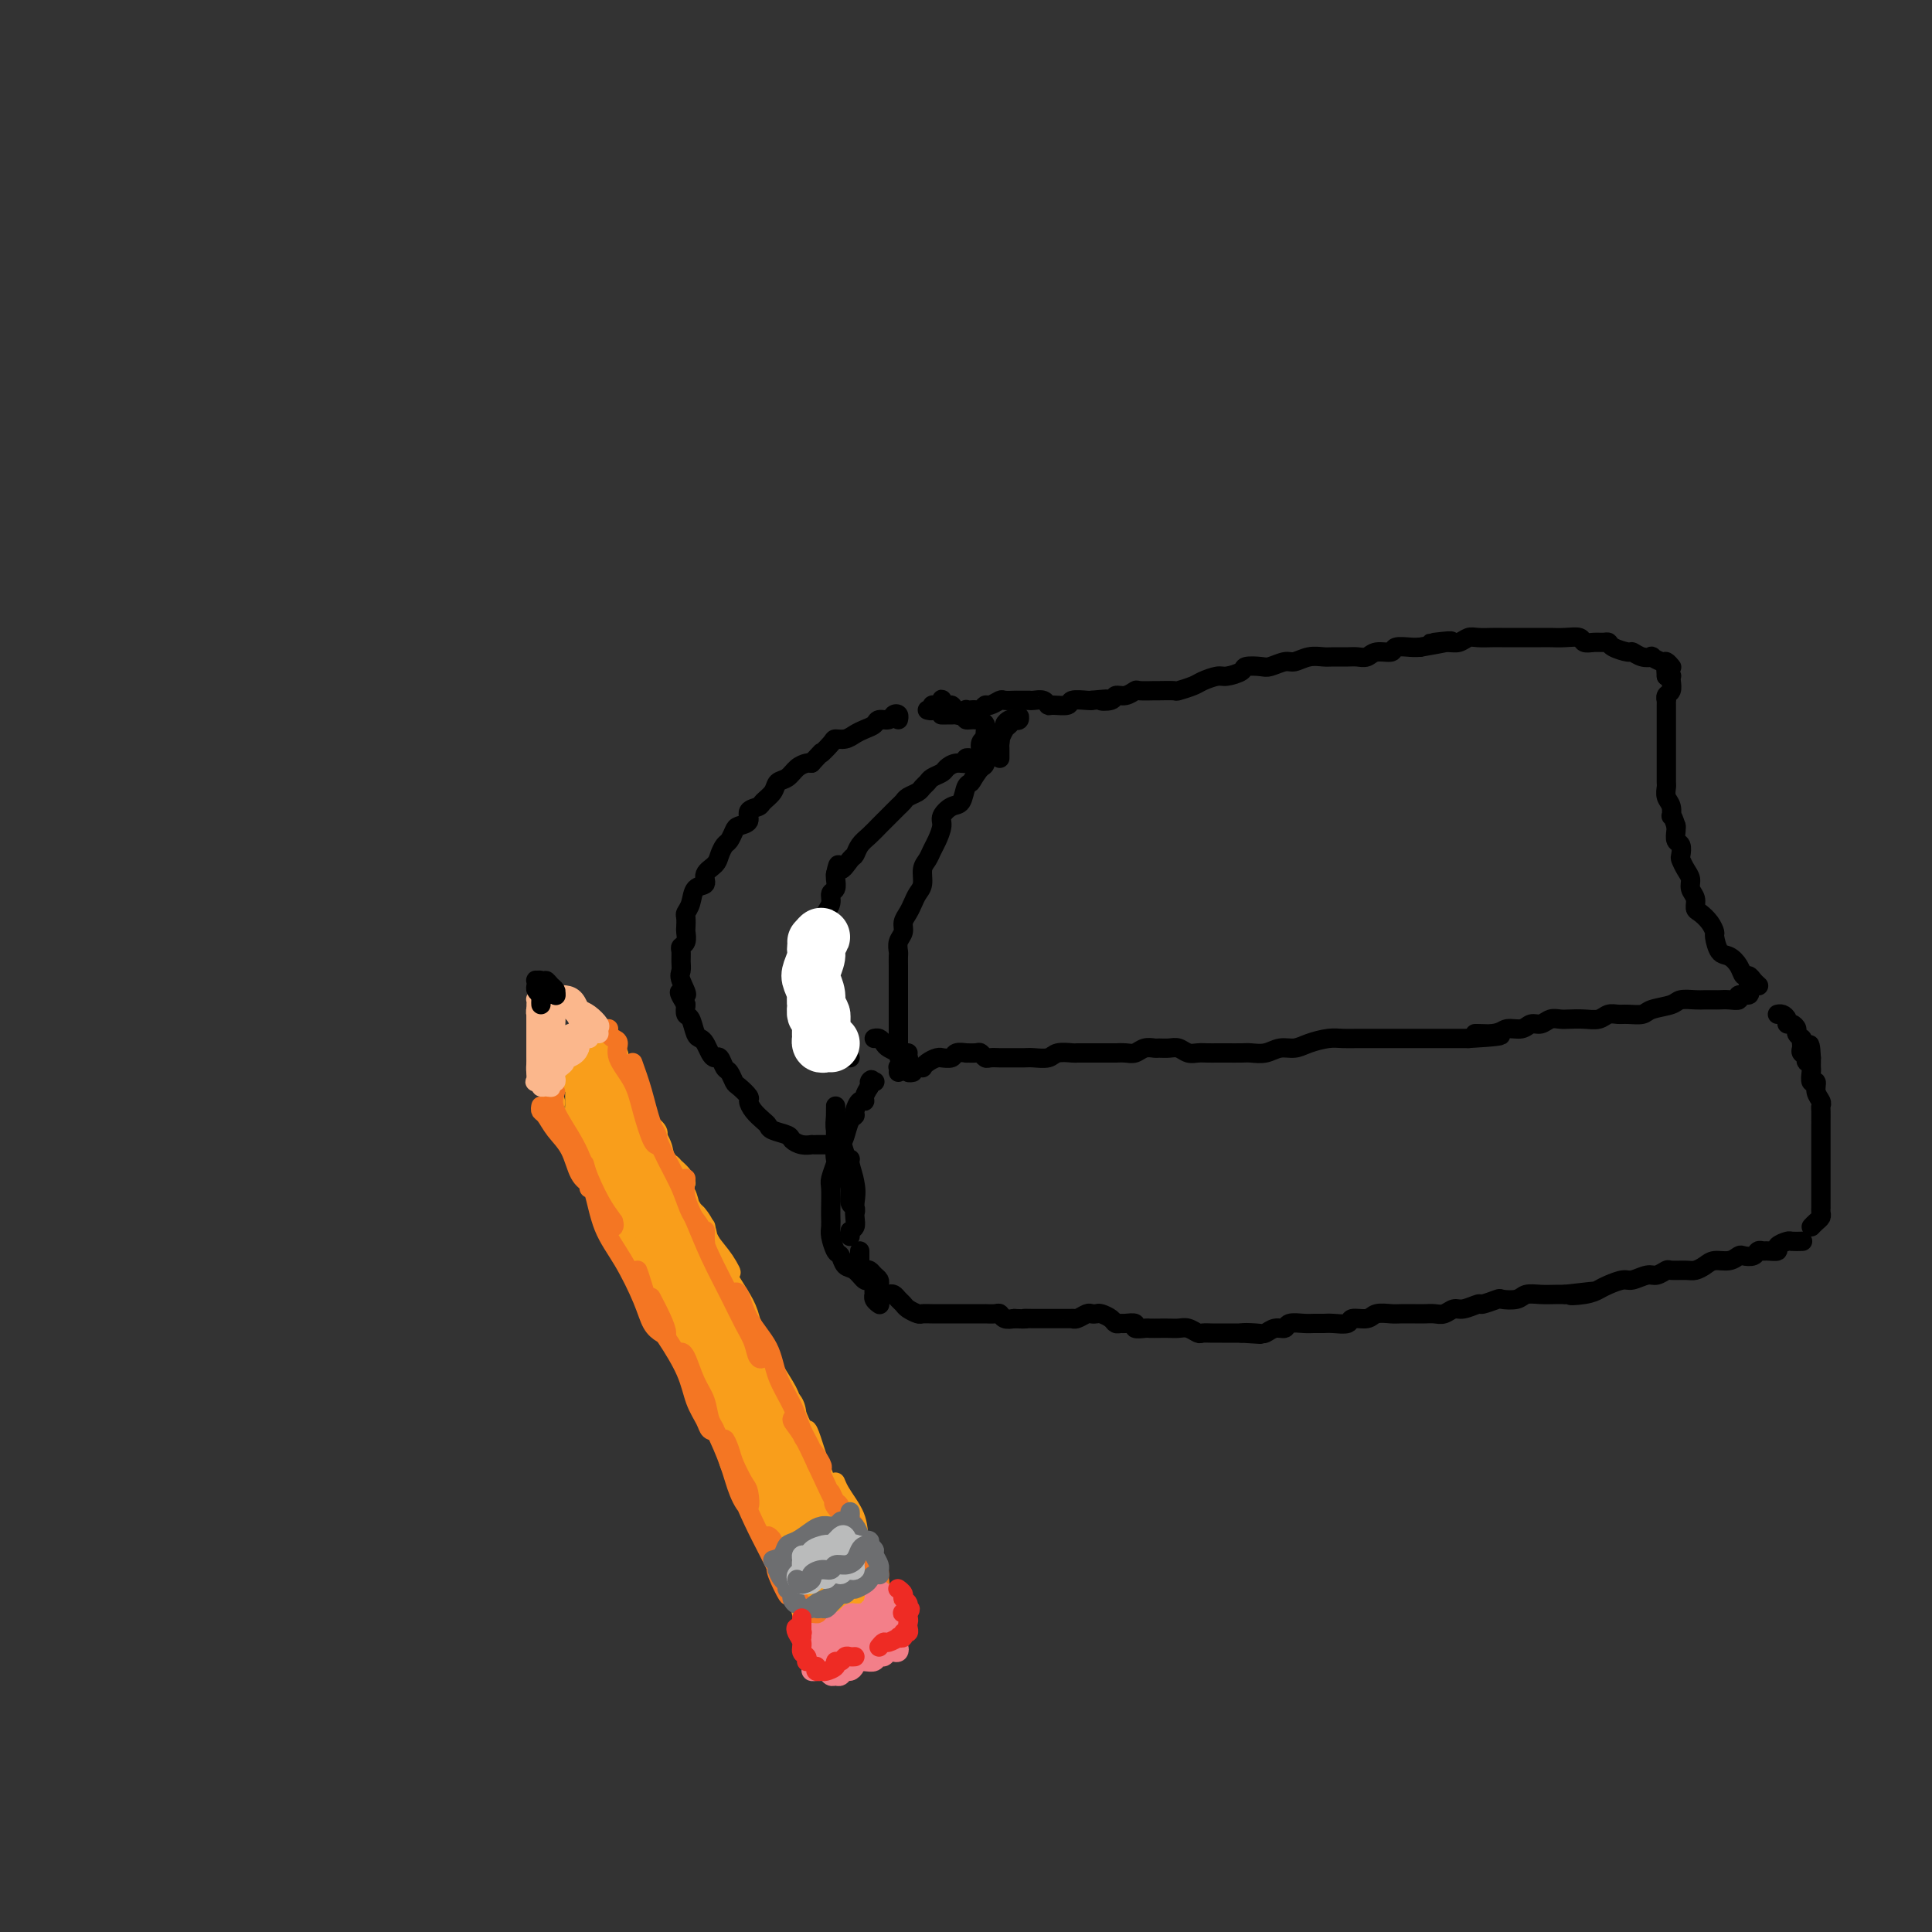 <svg viewBox='0 0 400 400' version='1.1' xmlns='http://www.w3.org/2000/svg' xmlns:xlink='http://www.w3.org/1999/xlink'><rect x="0" y="0" width="400" height="400" fill="#333333" stroke="none"/><g fill='none' stroke='#F99E1B' stroke-width='4' stroke-linecap='round' stroke-linejoin='round'><path d='M122,237c-0.293,-0.010 -0.585,-0.020 -1,0c-0.415,0.020 -0.952,0.070 -1,0c-0.048,-0.070 0.394,-0.261 1,0c0.606,0.261 1.378,0.975 2,2c0.622,1.025 1.096,2.362 2,4c0.904,1.638 2.240,3.577 3,5c0.760,1.423 0.944,2.331 1,3c0.056,0.669 -0.016,1.098 0,1c0.016,-0.098 0.121,-0.725 0,-1c-0.121,-0.275 -0.468,-0.199 -1,-1c-0.532,-0.801 -1.250,-2.480 -2,-4c-0.750,-1.520 -1.531,-2.879 -2,-4c-0.469,-1.121 -0.627,-2.002 -1,-3c-0.373,-0.998 -0.962,-2.114 -1,-2c-0.038,0.114 0.476,1.458 1,3c0.524,1.542 1.057,3.284 2,5c0.943,1.716 2.294,3.408 3,5c0.706,1.592 0.767,3.083 1,4c0.233,0.917 0.638,1.259 1,2c0.362,0.741 0.679,1.880 1,3c0.321,1.120 0.645,2.222 1,3c0.355,0.778 0.741,1.231 1,1c0.259,-0.231 0.390,-1.148 0,-2c-0.390,-0.852 -1.302,-1.639 -2,-3c-0.698,-1.361 -1.181,-3.296 -2,-5c-0.819,-1.704 -1.972,-3.178 -3,-5c-1.028,-1.822 -1.931,-3.990 -3,-6c-1.069,-2.010 -2.306,-3.860 -3,-5c-0.694,-1.140 -0.847,-1.570 -1,-2'/><path d='M119,235c-2.211,-4.593 -1.237,-2.574 -1,-2c0.237,0.574 -0.262,-0.295 -1,-1c-0.738,-0.705 -1.715,-1.244 -2,-2c-0.285,-0.756 0.122,-1.728 0,-2c-0.122,-0.272 -0.774,0.156 -1,0c-0.226,-0.156 -0.028,-0.894 0,-1c0.028,-0.106 -0.115,0.422 0,1c0.115,0.578 0.487,1.206 1,2c0.513,0.794 1.166,1.754 2,3c0.834,1.246 1.847,2.776 3,5c1.153,2.224 2.445,5.140 4,8c1.555,2.860 3.373,5.662 5,8c1.627,2.338 3.063,4.211 4,6c0.937,1.789 1.373,3.495 2,5c0.627,1.505 1.444,2.810 2,4c0.556,1.190 0.852,2.267 1,3c0.148,0.733 0.149,1.124 0,1c-0.149,-0.124 -0.449,-0.761 -1,-2c-0.551,-1.239 -1.353,-3.079 -2,-5c-0.647,-1.921 -1.137,-3.922 -2,-6c-0.863,-2.078 -2.097,-4.231 -3,-6c-0.903,-1.769 -1.476,-3.153 -2,-4c-0.524,-0.847 -1.001,-1.155 -1,-1c0.001,0.155 0.478,0.774 1,2c0.522,1.226 1.088,3.061 2,5c0.912,1.939 2.169,3.984 3,6c0.831,2.016 1.238,4.005 2,6c0.762,1.995 1.881,3.998 3,6'/><path d='M138,274c4.347,8.203 3.215,5.209 3,5c-0.215,-0.209 0.487,2.366 1,4c0.513,1.634 0.837,2.326 1,2c0.163,-0.326 0.164,-1.671 0,-3c-0.164,-1.329 -0.492,-2.641 -1,-4c-0.508,-1.359 -1.195,-2.763 -2,-4c-0.805,-1.237 -1.727,-2.305 -2,-3c-0.273,-0.695 0.104,-1.015 0,-1c-0.104,0.015 -0.690,0.365 0,2c0.690,1.635 2.657,4.554 4,7c1.343,2.446 2.061,4.419 3,7c0.939,2.581 2.099,5.768 3,8c0.901,2.232 1.545,3.507 2,5c0.455,1.493 0.722,3.204 1,4c0.278,0.796 0.566,0.679 1,1c0.434,0.321 1.015,1.082 1,1c-0.015,-0.082 -0.625,-1.007 -1,-2c-0.375,-0.993 -0.516,-2.055 -1,-3c-0.484,-0.945 -1.312,-1.774 -2,-3c-0.688,-1.226 -1.236,-2.850 -1,-3c0.236,-0.150 1.257,1.175 2,3c0.743,1.825 1.208,4.152 2,6c0.792,1.848 1.911,3.218 3,5c1.089,1.782 2.148,3.978 3,6c0.852,2.022 1.496,3.872 2,5c0.504,1.128 0.866,1.534 1,2c0.134,0.466 0.038,0.990 0,1c-0.038,0.010 -0.019,-0.495 0,-1'/><path d='M161,321c3.483,7.029 0.690,-0.397 -1,-4c-1.690,-3.603 -2.276,-3.381 -3,-4c-0.724,-0.619 -1.584,-2.078 -2,-3c-0.416,-0.922 -0.387,-1.306 0,-1c0.387,0.306 1.130,1.303 2,3c0.870,1.697 1.865,4.093 3,6c1.135,1.907 2.408,3.324 3,5c0.592,1.676 0.501,3.612 1,5c0.499,1.388 1.588,2.227 2,3c0.412,0.773 0.148,1.479 0,2c-0.148,0.521 -0.180,0.858 0,1c0.180,0.142 0.570,0.091 1,0c0.430,-0.091 0.899,-0.220 1,0c0.101,0.220 -0.165,0.790 0,1c0.165,0.210 0.761,0.060 1,0c0.239,-0.060 0.119,-0.030 0,0'/><path d='M168,338c0.026,0.000 0.052,0.001 0,0c-0.052,-0.001 -0.183,-0.003 0,0c0.183,0.003 0.681,0.012 1,0c0.319,-0.012 0.458,-0.046 1,0c0.542,0.046 1.488,0.173 2,0c0.512,-0.173 0.589,-0.646 1,-1c0.411,-0.354 1.155,-0.588 2,-1c0.845,-0.412 1.792,-1.001 2,-1c0.208,0.001 -0.323,0.594 -1,1c-0.677,0.406 -1.500,0.627 -2,1c-0.500,0.373 -0.678,0.898 -1,1c-0.322,0.102 -0.788,-0.221 -1,0c-0.212,0.221 -0.170,0.985 0,1c0.170,0.015 0.470,-0.718 1,-1c0.530,-0.282 1.291,-0.114 2,0c0.709,0.114 1.365,0.175 2,0c0.635,-0.175 1.248,-0.586 2,-1c0.752,-0.414 1.643,-0.833 2,-1c0.357,-0.167 0.178,-0.084 0,0'/><path d='M183,332c-0.425,-0.019 -0.849,-0.038 -1,0c-0.151,0.038 -0.028,0.132 0,0c0.028,-0.132 -0.037,-0.490 0,-1c0.037,-0.510 0.178,-1.174 0,-2c-0.178,-0.826 -0.675,-1.816 -1,-3c-0.325,-1.184 -0.477,-2.562 -1,-4c-0.523,-1.438 -1.415,-2.937 -2,-4c-0.585,-1.063 -0.862,-1.692 -1,-2c-0.138,-0.308 -0.138,-0.296 0,0c0.138,0.296 0.415,0.876 1,2c0.585,1.124 1.477,2.791 2,4c0.523,1.209 0.678,1.961 1,3c0.322,1.039 0.813,2.366 1,3c0.187,0.634 0.071,0.575 0,1c-0.071,0.425 -0.097,1.332 0,1c0.097,-0.332 0.317,-1.905 0,-3c-0.317,-1.095 -1.172,-1.712 -2,-3c-0.828,-1.288 -1.630,-3.246 -2,-5c-0.370,-1.754 -0.308,-3.303 -1,-5c-0.692,-1.697 -2.139,-3.540 -3,-5c-0.861,-1.460 -1.135,-2.535 -1,-2c0.135,0.535 0.680,2.679 1,4c0.320,1.321 0.415,1.817 1,3c0.585,1.183 1.659,3.052 2,4c0.341,0.948 -0.053,0.976 0,2c0.053,1.024 0.553,3.045 1,4c0.447,0.955 0.842,0.844 1,1c0.158,0.156 0.079,0.578 0,1'/><path d='M179,326c0.868,2.518 0.538,0.314 0,-1c-0.538,-1.314 -1.286,-1.738 -2,-3c-0.714,-1.262 -1.396,-3.363 -2,-5c-0.604,-1.637 -1.129,-2.811 -2,-5c-0.871,-2.189 -2.086,-5.395 -3,-8c-0.914,-2.605 -1.526,-4.610 -2,-6c-0.474,-1.390 -0.811,-2.163 -1,-2c-0.189,0.163 -0.231,1.264 0,2c0.231,0.736 0.735,1.107 1,2c0.265,0.893 0.292,2.307 1,4c0.708,1.693 2.096,3.663 3,5c0.904,1.337 1.323,2.039 2,3c0.677,0.961 1.611,2.181 2,3c0.389,0.819 0.233,1.235 0,1c-0.233,-0.235 -0.543,-1.123 -1,-2c-0.457,-0.877 -1.062,-1.743 -2,-3c-0.938,-1.257 -2.211,-2.905 -3,-5c-0.789,-2.095 -1.094,-4.637 -2,-7c-0.906,-2.363 -2.412,-4.547 -4,-7c-1.588,-2.453 -3.256,-5.175 -4,-7c-0.744,-1.825 -0.562,-2.753 -1,-4c-0.438,-1.247 -1.494,-2.812 -2,-3c-0.506,-0.188 -0.462,1.002 0,2c0.462,0.998 1.340,1.804 2,3c0.660,1.196 1.101,2.784 2,4c0.899,1.216 2.257,2.062 3,3c0.743,0.938 0.872,1.969 1,3'/><path d='M165,293c1.292,2.697 0.523,1.939 0,1c-0.523,-0.939 -0.800,-2.058 -1,-3c-0.200,-0.942 -0.323,-1.708 -1,-3c-0.677,-1.292 -1.909,-3.112 -3,-5c-1.091,-1.888 -2.042,-3.844 -3,-6c-0.958,-2.156 -1.922,-4.511 -3,-6c-1.078,-1.489 -2.271,-2.111 -3,-3c-0.729,-0.889 -0.993,-2.043 -1,-3c-0.007,-0.957 0.243,-1.715 0,-2c-0.243,-0.285 -0.980,-0.095 -1,0c-0.020,0.095 0.678,0.095 1,1c0.322,0.905 0.269,2.715 1,4c0.731,1.285 2.246,2.045 3,3c0.754,0.955 0.747,2.105 1,3c0.253,0.895 0.767,1.536 1,2c0.233,0.464 0.186,0.750 0,0c-0.186,-0.750 -0.511,-2.535 -1,-4c-0.489,-1.465 -1.142,-2.609 -2,-4c-0.858,-1.391 -1.922,-3.030 -3,-5c-1.078,-1.970 -2.171,-4.270 -3,-6c-0.829,-1.730 -1.393,-2.888 -2,-4c-0.607,-1.112 -1.255,-2.176 -1,-2c0.255,0.176 1.413,1.593 2,3c0.587,1.407 0.602,2.805 1,4c0.398,1.195 1.179,2.186 2,3c0.821,0.814 1.683,1.450 2,2c0.317,0.550 0.091,1.014 0,1c-0.091,-0.014 -0.045,-0.507 0,-1'/><path d='M151,263c0.863,1.290 0.022,-0.484 -1,-2c-1.022,-1.516 -2.225,-2.775 -3,-4c-0.775,-1.225 -1.124,-2.417 -2,-4c-0.876,-1.583 -2.280,-3.557 -3,-5c-0.720,-1.443 -0.755,-2.354 -1,-3c-0.245,-0.646 -0.700,-1.028 -1,-1c-0.300,0.028 -0.445,0.467 0,1c0.445,0.533 1.479,1.161 2,2c0.521,0.839 0.530,1.889 1,3c0.470,1.111 1.401,2.285 2,3c0.599,0.715 0.867,0.973 1,1c0.133,0.027 0.131,-0.176 0,0c-0.131,0.176 -0.392,0.731 -1,0c-0.608,-0.731 -1.564,-2.748 -2,-4c-0.436,-1.252 -0.351,-1.738 -1,-3c-0.649,-1.262 -2.030,-3.301 -3,-5c-0.970,-1.699 -1.528,-3.057 -2,-4c-0.472,-0.943 -0.856,-1.471 -1,-2c-0.144,-0.529 -0.047,-1.058 0,-1c0.047,0.058 0.043,0.705 0,1c-0.043,0.295 -0.127,0.238 0,1c0.127,0.762 0.464,2.343 1,3c0.536,0.657 1.271,0.391 2,1c0.729,0.609 1.451,2.093 2,3c0.549,0.907 0.923,1.238 1,1c0.077,-0.238 -0.144,-1.043 -1,-2c-0.856,-0.957 -2.346,-2.065 -3,-3c-0.654,-0.935 -0.473,-1.696 -1,-3c-0.527,-1.304 -1.764,-3.152 -3,-5'/><path d='M134,232c-3.026,-5.664 -2.089,-4.324 -2,-4c0.089,0.324 -0.668,-0.366 -1,-1c-0.332,-0.634 -0.239,-1.211 0,-1c0.239,0.211 0.625,1.210 1,2c0.375,0.790 0.740,1.372 1,2c0.260,0.628 0.417,1.302 1,2c0.583,0.698 1.594,1.421 2,2c0.406,0.579 0.207,1.015 0,1c-0.207,-0.015 -0.423,-0.481 -1,-1c-0.577,-0.519 -1.516,-1.090 -2,-2c-0.484,-0.910 -0.514,-2.159 -1,-3c-0.486,-0.841 -1.428,-1.273 -2,-2c-0.572,-0.727 -0.776,-1.751 -1,-2c-0.224,-0.249 -0.470,0.275 0,1c0.470,0.725 1.655,1.652 2,2c0.345,0.348 -0.150,0.116 0,0c0.150,-0.116 0.945,-0.118 1,0c0.055,0.118 -0.630,0.356 -1,0c-0.370,-0.356 -0.424,-1.306 -1,-2c-0.576,-0.694 -1.675,-1.131 -2,-2c-0.325,-0.869 0.123,-2.170 0,-3c-0.123,-0.830 -0.818,-1.189 -1,-1c-0.182,0.189 0.147,0.927 0,1c-0.147,0.073 -0.770,-0.519 -1,-1c-0.230,-0.481 -0.066,-0.852 0,-1c0.066,-0.148 0.033,-0.074 0,0'/><path d='M126,219c-1.667,-2.500 -0.833,-1.250 0,0'/><path d='M115,225c-0.027,-0.394 -0.054,-0.788 0,-1c0.054,-0.212 0.188,-0.243 1,-1c0.812,-0.757 2.301,-2.241 3,-3c0.699,-0.759 0.607,-0.793 1,-1c0.393,-0.207 1.272,-0.589 2,-1c0.728,-0.411 1.306,-0.853 2,-1c0.694,-0.147 1.504,-0.001 2,0c0.496,0.001 0.676,-0.144 1,0c0.324,0.144 0.791,0.576 1,1c0.209,0.424 0.160,0.838 0,1c-0.160,0.162 -0.432,0.070 -1,0c-0.568,-0.070 -1.434,-0.120 -2,0c-0.566,0.120 -0.834,0.410 -1,1c-0.166,0.590 -0.230,1.480 -1,2c-0.770,0.520 -2.245,0.671 -3,1c-0.755,0.329 -0.788,0.835 -1,1c-0.212,0.165 -0.601,-0.011 -1,0c-0.399,0.011 -0.809,0.210 -1,0c-0.191,-0.210 -0.165,-0.830 0,-1c0.165,-0.170 0.468,0.108 1,0c0.532,-0.108 1.294,-0.603 2,-1c0.706,-0.397 1.356,-0.695 2,-1c0.644,-0.305 1.283,-0.618 2,-1c0.717,-0.382 1.512,-0.834 2,-1c0.488,-0.166 0.670,-0.045 1,0c0.330,0.045 0.809,0.013 1,0c0.191,-0.013 0.096,-0.006 0,0'/></g>
<g fill='none' stroke='#F99E1B' stroke-width='6' stroke-linecap='round' stroke-linejoin='round'><path d='M124,236c-0.332,-0.050 -0.663,-0.101 -1,0c-0.337,0.101 -0.679,0.352 -1,0c-0.321,-0.352 -0.622,-1.307 -1,-2c-0.378,-0.693 -0.835,-1.125 -1,-2c-0.165,-0.875 -0.038,-2.192 0,-3c0.038,-0.808 -0.013,-1.105 0,-2c0.013,-0.895 0.090,-2.386 0,-3c-0.090,-0.614 -0.348,-0.349 0,0c0.348,0.349 1.300,0.783 2,2c0.700,1.217 1.148,3.216 2,5c0.852,1.784 2.109,3.353 3,5c0.891,1.647 1.416,3.371 2,5c0.584,1.629 1.227,3.163 2,4c0.773,0.837 1.675,0.976 2,1c0.325,0.024 0.072,-0.067 0,0c-0.072,0.067 0.037,0.293 0,0c-0.037,-0.293 -0.219,-1.105 -1,-2c-0.781,-0.895 -2.160,-1.873 -3,-3c-0.840,-1.127 -1.141,-2.404 -2,-4c-0.859,-1.596 -2.274,-3.511 -3,-5c-0.726,-1.489 -0.761,-2.551 -1,-4c-0.239,-1.449 -0.681,-3.286 -1,-4c-0.319,-0.714 -0.515,-0.306 0,0c0.515,0.306 1.741,0.509 2,1c0.259,0.491 -0.449,1.269 0,2c0.449,0.731 2.054,1.414 3,3c0.946,1.586 1.233,4.075 2,6c0.767,1.925 2.014,3.288 3,5c0.986,1.712 1.710,3.775 2,5c0.290,1.225 0.145,1.613 0,2'/><path d='M134,248c1.069,2.631 0.242,0.207 0,-1c-0.242,-1.207 0.100,-1.197 0,-2c-0.100,-0.803 -0.642,-2.418 -1,-4c-0.358,-1.582 -0.531,-3.132 -1,-5c-0.469,-1.868 -1.233,-4.054 -2,-6c-0.767,-1.946 -1.537,-3.652 -2,-5c-0.463,-1.348 -0.619,-2.337 -1,-3c-0.381,-0.663 -0.985,-1.000 -1,-1c-0.015,-0.000 0.560,0.336 1,1c0.440,0.664 0.745,1.658 1,3c0.255,1.342 0.459,3.034 1,5c0.541,1.966 1.417,4.206 2,6c0.583,1.794 0.872,3.144 2,5c1.128,1.856 3.096,4.220 4,6c0.904,1.780 0.746,2.976 1,4c0.254,1.024 0.922,1.875 1,2c0.078,0.125 -0.434,-0.476 -1,-1c-0.566,-0.524 -1.187,-0.971 -2,-2c-0.813,-1.029 -1.819,-2.640 -3,-4c-1.181,-1.360 -2.537,-2.469 -4,-4c-1.463,-1.531 -3.033,-3.485 -4,-5c-0.967,-1.515 -1.331,-2.590 -2,-4c-0.669,-1.410 -1.644,-3.154 -2,-4c-0.356,-0.846 -0.093,-0.793 0,-1c0.093,-0.207 0.015,-0.674 0,-1c-0.015,-0.326 0.035,-0.511 0,-1c-0.035,-0.489 -0.153,-1.283 0,-1c0.153,0.283 0.576,1.641 1,3'/><path d='M122,228c-0.203,-0.650 0.791,2.225 2,5c1.209,2.775 2.634,5.451 4,8c1.366,2.549 2.673,4.970 4,8c1.327,3.030 2.676,6.667 4,10c1.324,3.333 2.625,6.361 4,9c1.375,2.639 2.823,4.887 4,7c1.177,2.113 2.082,4.090 3,5c0.918,0.910 1.848,0.752 2,1c0.152,0.248 -0.476,0.901 -1,0c-0.524,-0.901 -0.945,-3.358 -2,-5c-1.055,-1.642 -2.744,-2.469 -4,-4c-1.256,-1.531 -2.080,-3.764 -3,-6c-0.920,-2.236 -1.934,-4.474 -3,-7c-1.066,-2.526 -2.182,-5.339 -3,-8c-0.818,-2.661 -1.338,-5.170 -2,-7c-0.662,-1.830 -1.465,-2.981 -2,-4c-0.535,-1.019 -0.800,-1.904 -1,-2c-0.200,-0.096 -0.333,0.599 0,1c0.333,0.401 1.131,0.509 2,2c0.869,1.491 1.807,4.364 3,7c1.193,2.636 2.641,5.036 4,8c1.359,2.964 2.629,6.492 4,10c1.371,3.508 2.844,6.997 4,10c1.156,3.003 1.994,5.522 3,8c1.006,2.478 2.178,4.916 3,7c0.822,2.084 1.293,3.815 2,5c0.707,1.185 1.651,1.826 2,2c0.349,0.174 0.104,-0.118 0,0c-0.104,0.118 -0.066,0.647 0,0c0.066,-0.647 0.162,-2.471 0,-4c-0.162,-1.529 -0.581,-2.765 -1,-4'/><path d='M154,290c-0.719,-2.650 -2.016,-5.274 -3,-8c-0.984,-2.726 -1.653,-5.552 -3,-9c-1.347,-3.448 -3.370,-7.518 -5,-11c-1.630,-3.482 -2.867,-6.376 -4,-9c-1.133,-2.624 -2.161,-4.977 -3,-7c-0.839,-2.023 -1.488,-3.717 -2,-5c-0.512,-1.283 -0.886,-2.153 -1,-3c-0.114,-0.847 0.032,-1.669 0,-2c-0.032,-0.331 -0.243,-0.172 0,1c0.243,1.172 0.938,3.357 2,6c1.062,2.643 2.490,5.744 4,9c1.510,3.256 3.100,6.667 5,10c1.900,3.333 4.110,6.589 6,10c1.890,3.411 3.462,6.977 5,10c1.538,3.023 3.043,5.503 4,8c0.957,2.497 1.367,5.013 2,7c0.633,1.987 1.491,3.446 2,5c0.509,1.554 0.670,3.203 1,4c0.330,0.797 0.829,0.742 1,1c0.171,0.258 0.013,0.830 0,1c-0.013,0.170 0.120,-0.063 0,-1c-0.120,-0.937 -0.491,-2.577 -1,-4c-0.509,-1.423 -1.155,-2.630 -2,-4c-0.845,-1.370 -1.890,-2.902 -3,-5c-1.110,-2.098 -2.283,-4.761 -4,-8c-1.717,-3.239 -3.976,-7.054 -6,-11c-2.024,-3.946 -3.814,-8.024 -5,-11c-1.186,-2.976 -1.767,-4.850 -2,-6c-0.233,-1.150 -0.116,-1.575 0,-2'/><path d='M142,256c-3.296,-7.792 -0.535,-2.272 1,0c1.535,2.272 1.846,1.295 2,2c0.154,0.705 0.151,3.091 1,6c0.849,2.909 2.549,6.339 4,10c1.451,3.661 2.651,7.551 4,12c1.349,4.449 2.846,9.456 4,14c1.154,4.544 1.966,8.624 3,12c1.034,3.376 2.290,6.049 3,8c0.710,1.951 0.874,3.178 1,4c0.126,0.822 0.214,1.237 0,1c-0.214,-0.237 -0.730,-1.125 -1,-2c-0.270,-0.875 -0.293,-1.738 -1,-3c-0.707,-1.262 -2.098,-2.923 -3,-5c-0.902,-2.077 -1.314,-4.570 -2,-7c-0.686,-2.430 -1.644,-4.796 -3,-8c-1.356,-3.204 -3.108,-7.244 -4,-10c-0.892,-2.756 -0.924,-4.227 -1,-5c-0.076,-0.773 -0.197,-0.846 0,-1c0.197,-0.154 0.712,-0.387 1,0c0.288,0.387 0.349,1.396 1,3c0.651,1.604 1.893,3.805 3,6c1.107,2.195 2.079,4.385 3,7c0.921,2.615 1.790,5.654 3,9c1.210,3.346 2.759,6.998 4,10c1.241,3.002 2.172,5.354 3,7c0.828,1.646 1.552,2.585 2,4c0.448,1.415 0.621,3.304 1,4c0.379,0.696 0.966,0.199 1,0c0.034,-0.199 -0.483,-0.099 -1,0'/><path d='M171,334c2.882,7.204 -0.412,0.713 -2,-3c-1.588,-3.713 -1.470,-4.647 -2,-6c-0.530,-1.353 -1.709,-3.123 -3,-6c-1.291,-2.877 -2.696,-6.859 -4,-10c-1.304,-3.141 -2.508,-5.441 -3,-7c-0.492,-1.559 -0.270,-2.377 0,-2c0.270,0.377 0.590,1.950 1,4c0.410,2.050 0.911,4.577 2,7c1.089,2.423 2.765,4.742 4,7c1.235,2.258 2.030,4.456 3,7c0.970,2.544 2.116,5.435 3,7c0.884,1.565 1.505,1.803 2,2c0.495,0.197 0.863,0.351 1,0c0.137,-0.351 0.042,-1.208 0,-2c-0.042,-0.792 -0.033,-1.520 0,-2c0.033,-0.480 0.088,-0.714 0,-1c-0.088,-0.286 -0.320,-0.626 0,-1c0.320,-0.374 1.190,-0.782 2,-1c0.810,-0.218 1.559,-0.244 2,0c0.441,0.244 0.573,0.759 1,1c0.427,0.241 1.150,0.209 1,0c-0.150,-0.209 -1.174,-0.594 -2,-1c-0.826,-0.406 -1.454,-0.834 -2,-2c-0.546,-1.166 -1.012,-3.072 -2,-5c-0.988,-1.928 -2.499,-3.880 -4,-6c-1.501,-2.120 -2.990,-4.408 -4,-7c-1.010,-2.592 -1.539,-5.489 -2,-7c-0.461,-1.511 -0.855,-1.638 -1,-2c-0.145,-0.362 -0.041,-0.961 0,-1c0.041,-0.039 0.021,0.480 0,1'/><path d='M162,298c-2.126,-4.125 0.557,0.563 2,3c1.443,2.437 1.644,2.622 2,4c0.356,1.378 0.866,3.947 2,6c1.134,2.053 2.893,3.589 4,6c1.107,2.411 1.562,5.696 2,8c0.438,2.304 0.860,3.626 1,5c0.140,1.374 -0.003,2.800 0,3c0.003,0.200 0.152,-0.827 0,-2c-0.152,-1.173 -0.604,-2.491 -1,-4c-0.396,-1.509 -0.736,-3.207 -1,-5c-0.264,-1.793 -0.452,-3.679 -1,-5c-0.548,-1.321 -1.454,-2.076 -2,-3c-0.546,-0.924 -0.731,-2.017 -1,-2c-0.269,0.017 -0.622,1.144 0,3c0.622,1.856 2.220,4.439 3,7c0.780,2.561 0.742,5.099 1,7c0.258,1.901 0.812,3.166 1,4c0.188,0.834 0.009,1.237 0,1c-0.009,-0.237 0.151,-1.115 0,-2c-0.151,-0.885 -0.613,-1.777 -1,-3c-0.387,-1.223 -0.698,-2.775 -1,-4c-0.302,-1.225 -0.593,-2.121 -1,-3c-0.407,-0.879 -0.928,-1.742 -1,-2c-0.072,-0.258 0.307,0.087 1,1c0.693,0.913 1.699,2.394 2,4c0.301,1.606 -0.105,3.338 0,5c0.105,1.662 0.721,3.255 1,4c0.279,0.745 0.223,0.641 0,0c-0.223,-0.641 -0.611,-1.821 -1,-3'/><path d='M173,331c-0.207,-1.176 -0.225,-2.617 -1,-4c-0.775,-1.383 -2.309,-2.707 -3,-4c-0.691,-1.293 -0.541,-2.554 -1,-4c-0.459,-1.446 -1.529,-3.076 -2,-4c-0.471,-0.924 -0.343,-1.141 0,-1c0.343,0.141 0.901,0.642 2,2c1.099,1.358 2.740,3.574 4,6c1.260,2.426 2.140,5.062 3,7c0.860,1.938 1.702,3.177 2,4c0.298,0.823 0.052,1.231 0,1c-0.052,-0.231 0.088,-1.099 0,-2c-0.088,-0.901 -0.406,-1.834 -1,-3c-0.594,-1.166 -1.466,-2.565 -2,-4c-0.534,-1.435 -0.732,-2.904 -1,-4c-0.268,-1.096 -0.608,-1.817 0,-1c0.608,0.817 2.163,3.172 3,5c0.837,1.828 0.956,3.129 1,4c0.044,0.871 0.012,1.311 0,2c-0.012,0.689 -0.003,1.625 0,2c0.003,0.375 0.002,0.187 0,0'/></g>
<g fill='none' stroke='#F47623' stroke-width='4' stroke-linecap='round' stroke-linejoin='round'><path d='M112,229c-0.074,0.378 -0.147,0.755 0,1c0.147,0.245 0.516,0.356 1,1c0.484,0.644 1.083,1.819 2,3c0.917,1.181 2.153,2.368 3,4c0.847,1.632 1.305,3.709 2,5c0.695,1.291 1.627,1.798 2,2c0.373,0.202 0.186,0.101 0,0'/><path d='M115,226c-0.382,1.067 -0.764,2.135 0,4c0.764,1.865 2.674,4.529 4,7c1.326,2.471 2.068,4.749 3,7c0.932,2.251 2.054,4.473 3,6c0.946,1.527 1.718,2.358 2,3c0.282,0.642 0.076,1.096 0,1c-0.076,-0.096 -0.022,-0.742 0,-1c0.022,-0.258 0.011,-0.129 0,0'/><path d='M121,241c0.443,1.562 0.887,3.124 1,4c0.113,0.876 -0.103,1.066 0,1c0.103,-0.066 0.527,-0.386 1,1c0.473,1.386 0.995,4.480 2,7c1.005,2.520 2.494,4.467 4,7c1.506,2.533 3.029,5.652 4,8c0.971,2.348 1.391,3.924 2,5c0.609,1.076 1.406,1.650 2,2c0.594,0.350 0.984,0.475 1,0c0.016,-0.475 -0.342,-1.551 -1,-3c-0.658,-1.449 -1.617,-3.271 -2,-4c-0.383,-0.729 -0.192,-0.364 0,0'/><path d='M132,263c0.258,0.694 0.516,1.389 1,3c0.484,1.611 1.194,4.140 2,6c0.806,1.860 1.707,3.052 3,5c1.293,1.948 2.978,4.653 4,7c1.022,2.347 1.381,4.338 2,6c0.619,1.662 1.498,2.997 2,4c0.502,1.003 0.626,1.674 1,2c0.374,0.326 0.998,0.308 1,0c0.002,-0.308 -0.616,-0.906 -1,-2c-0.384,-1.094 -0.532,-2.685 -1,-4c-0.468,-1.315 -1.255,-2.355 -2,-4c-0.745,-1.645 -1.449,-3.896 -2,-5c-0.551,-1.104 -0.951,-1.063 -1,-1c-0.049,0.063 0.251,0.147 1,2c0.749,1.853 1.945,5.473 3,8c1.055,2.527 1.968,3.959 3,6c1.032,2.041 2.184,4.690 3,7c0.816,2.310 1.298,4.280 2,6c0.702,1.720 1.625,3.188 2,3c0.375,-0.188 0.201,-2.033 0,-3c-0.201,-0.967 -0.430,-1.058 -1,-2c-0.570,-0.942 -1.482,-2.737 -2,-4c-0.518,-1.263 -0.642,-1.995 -1,-3c-0.358,-1.005 -0.952,-2.282 -1,-2c-0.048,0.282 0.448,2.122 1,4c0.552,1.878 1.158,3.792 2,6c0.842,2.208 1.919,4.710 3,7c1.081,2.290 2.166,4.369 3,6c0.834,1.631 1.417,2.816 2,4'/><path d='M161,325c4.414,9.873 0.949,3.557 0,1c-0.949,-2.557 0.617,-1.355 1,-1c0.383,0.355 -0.417,-0.136 -1,-1c-0.583,-0.864 -0.949,-2.101 -1,-3c-0.051,-0.899 0.213,-1.462 0,-2c-0.213,-0.538 -0.902,-1.052 -1,-1c-0.098,0.052 0.394,0.669 1,2c0.606,1.331 1.325,3.376 2,5c0.675,1.624 1.305,2.827 2,4c0.695,1.173 1.456,2.316 2,3c0.544,0.684 0.870,0.910 1,1c0.130,0.090 0.065,0.045 0,0'/><path d='M126,213c-0.077,0.324 -0.155,0.647 0,1c0.155,0.353 0.541,0.734 1,1c0.459,0.266 0.991,0.415 1,1c0.009,0.585 -0.505,1.607 0,3c0.505,1.393 2.030,3.159 3,5c0.970,1.841 1.386,3.757 2,6c0.614,2.243 1.425,4.814 2,6c0.575,1.186 0.914,0.986 1,1c0.086,0.014 -0.080,0.241 0,0c0.080,-0.241 0.406,-0.949 0,-2c-0.406,-1.051 -1.545,-2.443 -2,-3c-0.455,-0.557 -0.228,-0.278 0,0'/><path d='M131,220c0.689,1.916 1.378,3.833 2,6c0.622,2.167 1.178,4.585 2,7c0.822,2.415 1.909,4.826 3,7c1.091,2.174 2.187,4.112 3,6c0.813,1.888 1.342,3.728 2,5c0.658,1.272 1.444,1.976 2,3c0.556,1.024 0.881,2.367 1,3c0.119,0.633 0.032,0.555 0,0c-0.032,-0.555 -0.009,-1.587 0,-2c0.009,-0.413 0.005,-0.206 0,0'/><path d='M142,244c-0.163,1.283 -0.325,2.566 0,4c0.325,1.434 1.138,3.019 2,5c0.862,1.981 1.775,4.356 3,7c1.225,2.644 2.764,5.555 4,8c1.236,2.445 2.171,4.424 3,6c0.829,1.576 1.554,2.749 2,4c0.446,1.251 0.615,2.580 1,3c0.385,0.420 0.987,-0.069 1,0c0.013,0.069 -0.561,0.695 -1,0c-0.439,-0.695 -0.742,-2.712 -1,-4c-0.258,-1.288 -0.472,-1.848 -1,-3c-0.528,-1.152 -1.371,-2.897 -2,-4c-0.629,-1.103 -1.043,-1.564 -1,-2c0.043,-0.436 0.543,-0.848 1,0c0.457,0.848 0.871,2.957 2,5c1.129,2.043 2.975,4.020 4,6c1.025,1.980 1.230,3.963 2,6c0.770,2.037 2.105,4.130 3,6c0.895,1.870 1.352,3.519 2,5c0.648,1.481 1.489,2.794 2,4c0.511,1.206 0.694,2.304 1,3c0.306,0.696 0.735,0.988 1,1c0.265,0.012 0.367,-0.258 0,-1c-0.367,-0.742 -1.204,-1.958 -2,-3c-0.796,-1.042 -1.553,-1.912 -2,-3c-0.447,-1.088 -0.584,-2.395 -1,-3c-0.416,-0.605 -1.112,-0.509 -1,0c0.112,0.509 1.032,1.431 2,3c0.968,1.569 1.984,3.784 3,6'/><path d='M169,303c4.763,10.286 3.171,6.500 3,6c-0.171,-0.500 1.080,2.287 2,4c0.920,1.713 1.508,2.352 2,3c0.492,0.648 0.889,1.306 1,2c0.111,0.694 -0.064,1.426 0,1c0.064,-0.426 0.368,-2.008 0,-3c-0.368,-0.992 -1.408,-1.392 -2,-2c-0.592,-0.608 -0.736,-1.424 -1,-2c-0.264,-0.576 -0.649,-0.913 -1,-1c-0.351,-0.087 -0.668,0.077 0,1c0.668,0.923 2.320,2.606 3,4c0.680,1.394 0.389,2.501 1,4c0.611,1.499 2.123,3.391 3,5c0.877,1.609 1.118,2.934 1,3c-0.118,0.066 -0.597,-1.125 -1,-2c-0.403,-0.875 -0.731,-1.432 -1,-2c-0.269,-0.568 -0.479,-1.148 -1,-2c-0.521,-0.852 -1.352,-1.977 -1,-2c0.352,-0.023 1.888,1.055 3,2c1.112,0.945 1.801,1.756 2,3c0.199,1.244 -0.091,2.921 0,4c0.091,1.079 0.563,1.560 1,2c0.437,0.440 0.839,0.840 1,1c0.161,0.160 0.080,0.080 0,0'/><path d='M168,335c-0.542,0.033 -1.084,0.066 -1,0c0.084,-0.066 0.794,-0.231 1,0c0.206,0.231 -0.092,0.860 0,1c0.092,0.140 0.575,-0.207 1,0c0.425,0.207 0.794,0.970 1,1c0.206,0.030 0.251,-0.672 0,-1c-0.251,-0.328 -0.798,-0.281 -1,0c-0.202,0.281 -0.058,0.794 0,1c0.058,0.206 0.029,0.103 0,0'/></g>
<g fill='none' stroke='#F37F89' stroke-width='4' stroke-linecap='round' stroke-linejoin='round'><path d='M171,338c0.457,0.114 0.914,0.227 1,0c0.086,-0.227 -0.198,-0.796 0,-1c0.198,-0.204 0.879,-0.043 1,0c0.121,0.043 -0.319,-0.031 0,0c0.319,0.031 1.397,0.166 2,0c0.603,-0.166 0.733,-0.633 1,-1c0.267,-0.367 0.672,-0.632 1,-1c0.328,-0.368 0.580,-0.838 1,-1c0.420,-0.162 1.008,-0.015 1,0c-0.008,0.015 -0.614,-0.101 -1,0c-0.386,0.101 -0.553,0.419 -1,1c-0.447,0.581 -1.173,1.424 -2,2c-0.827,0.576 -1.754,0.886 -2,1c-0.246,0.114 0.189,0.032 0,0c-0.189,-0.032 -1.001,-0.015 -1,0c0.001,0.015 0.815,0.030 1,0c0.185,-0.030 -0.259,-0.103 0,0c0.259,0.103 1.221,0.381 2,0c0.779,-0.381 1.375,-1.421 2,-2c0.625,-0.579 1.278,-0.698 2,-1c0.722,-0.302 1.514,-0.789 2,-1c0.486,-0.211 0.666,-0.148 1,0c0.334,0.148 0.821,0.380 1,0c0.179,-0.380 0.048,-1.371 0,-2c-0.048,-0.629 -0.014,-0.894 0,-1c0.014,-0.106 0.007,-0.053 0,0'/><path d='M182,331c-0.088,0.220 -0.177,0.439 0,1c0.177,0.561 0.619,1.463 1,2c0.381,0.537 0.702,0.709 1,1c0.298,0.291 0.572,0.700 1,1c0.428,0.300 1.008,0.490 1,0c-0.008,-0.490 -0.605,-1.659 -1,-2c-0.395,-0.341 -0.589,0.147 -1,0c-0.411,-0.147 -1.038,-0.929 -1,-1c0.038,-0.071 0.742,0.569 1,1c0.258,0.431 0.069,0.655 0,1c-0.069,0.345 -0.020,0.813 0,1c0.020,0.187 0.010,0.094 0,0'/><path d='M186,338c-0.024,-0.112 -0.047,-0.223 0,0c0.047,0.223 0.166,0.781 0,1c-0.166,0.219 -0.617,0.100 -1,0c-0.383,-0.100 -0.697,-0.181 -1,0c-0.303,0.181 -0.593,0.622 -1,1c-0.407,0.378 -0.930,0.691 -1,1c-0.070,0.309 0.315,0.615 0,1c-0.315,0.385 -1.329,0.850 -2,1c-0.671,0.150 -1.000,-0.016 -1,0c-0.000,0.016 0.329,0.215 1,0c0.671,-0.215 1.685,-0.842 2,-1c0.315,-0.158 -0.070,0.153 0,0c0.070,-0.153 0.594,-0.769 1,-1c0.406,-0.231 0.694,-0.076 1,0c0.306,0.076 0.629,0.072 1,0c0.371,-0.072 0.790,-0.211 1,0c0.210,0.211 0.211,0.774 0,1c-0.211,0.226 -0.633,0.117 -1,0c-0.367,-0.117 -0.678,-0.242 -1,0c-0.322,0.242 -0.654,0.849 -1,1c-0.346,0.151 -0.706,-0.156 -1,0c-0.294,0.156 -0.524,0.774 -1,1c-0.476,0.226 -1.200,0.061 -2,0c-0.800,-0.061 -1.677,-0.016 -2,0c-0.323,0.016 -0.092,0.005 0,0c0.092,-0.005 0.046,-0.002 0,0'/><path d='M179,342c0.122,0.455 0.244,0.909 0,1c-0.244,0.091 -0.853,-0.182 -1,0c-0.147,0.182 0.168,0.818 0,1c-0.168,0.182 -0.818,-0.091 -1,0c-0.182,0.091 0.106,0.546 0,1c-0.106,0.454 -0.606,0.907 -1,1c-0.394,0.093 -0.683,-0.175 -1,0c-0.317,0.175 -0.662,0.793 -1,1c-0.338,0.207 -0.668,0.003 -1,0c-0.332,-0.003 -0.667,0.196 -1,0c-0.333,-0.196 -0.664,-0.788 -1,-1c-0.336,-0.212 -0.679,-0.046 -1,0c-0.321,0.046 -0.622,-0.029 -1,0c-0.378,0.029 -0.834,0.161 -1,0c-0.166,-0.161 -0.044,-0.617 0,-1c0.044,-0.383 0.008,-0.694 0,-1c-0.008,-0.306 0.012,-0.607 0,-1c-0.012,-0.393 -0.055,-0.879 0,-1c0.055,-0.121 0.207,0.121 0,0c-0.207,-0.121 -0.773,-0.606 -1,-1c-0.227,-0.394 -0.113,-0.697 0,-1'/><path d='M167,340c-0.768,-1.249 -0.189,-0.870 0,-1c0.189,-0.130 -0.014,-0.767 0,-1c0.014,-0.233 0.244,-0.062 0,0c-0.244,0.062 -0.962,0.014 -1,0c-0.038,-0.014 0.605,0.007 1,0c0.395,-0.007 0.544,-0.043 1,0c0.456,0.043 1.221,0.165 2,0c0.779,-0.165 1.572,-0.619 2,-1c0.428,-0.381 0.492,-0.691 1,-1c0.508,-0.309 1.460,-0.619 2,-1c0.540,-0.381 0.670,-0.833 1,-1c0.330,-0.167 0.862,-0.047 1,0c0.138,0.047 -0.118,0.023 0,0c0.118,-0.023 0.609,-0.045 1,0c0.391,0.045 0.683,0.156 1,0c0.317,-0.156 0.658,-0.578 1,-1'/><path d='M180,333c2.239,-1.261 1.336,-0.912 1,-1c-0.336,-0.088 -0.105,-0.613 0,-1c0.105,-0.387 0.084,-0.638 0,-1c-0.084,-0.362 -0.233,-0.836 0,-1c0.233,-0.164 0.846,-0.016 1,0c0.154,0.016 -0.151,-0.098 0,0c0.151,0.098 0.758,0.407 1,1c0.242,0.593 0.117,1.468 0,2c-0.117,0.532 -0.228,0.719 0,1c0.228,0.281 0.793,0.654 1,1c0.207,0.346 0.056,0.664 0,1c-0.056,0.336 -0.018,0.689 0,1c0.018,0.311 0.015,0.580 0,1c-0.015,0.420 -0.043,0.991 0,1c0.043,0.009 0.156,-0.544 0,-1c-0.156,-0.456 -0.580,-0.815 -1,-1c-0.420,-0.185 -0.834,-0.196 -1,0c-0.166,0.196 -0.083,0.598 0,1'/><path d='M182,337c0.013,1.261 -0.455,0.912 -1,1c-0.545,0.088 -1.168,0.612 -2,1c-0.832,0.388 -1.873,0.641 -3,1c-1.127,0.359 -2.341,0.825 -3,1c-0.659,0.175 -0.763,0.058 -1,0c-0.237,-0.058 -0.606,-0.057 -1,0c-0.394,0.057 -0.811,0.170 -1,0c-0.189,-0.170 -0.150,-0.624 0,-1c0.150,-0.376 0.411,-0.675 1,-1c0.589,-0.325 1.508,-0.675 2,-1c0.492,-0.325 0.559,-0.625 1,-1c0.441,-0.375 1.255,-0.824 2,-1c0.745,-0.176 1.419,-0.077 2,0c0.581,0.077 1.068,0.132 1,0c-0.068,-0.132 -0.690,-0.453 -1,0c-0.310,0.453 -0.308,1.678 -1,2c-0.692,0.322 -2.079,-0.261 -3,0c-0.921,0.261 -1.375,1.364 -2,2c-0.625,0.636 -1.420,0.805 -2,1c-0.580,0.195 -0.946,0.417 -1,0c-0.054,-0.417 0.205,-1.472 1,-2c0.795,-0.528 2.127,-0.528 3,-1c0.873,-0.472 1.287,-1.417 2,-2c0.713,-0.583 1.726,-0.805 2,-1c0.274,-0.195 -0.192,-0.365 0,0c0.192,0.365 1.041,1.263 1,2c-0.041,0.737 -0.973,1.314 -2,2c-1.027,0.686 -2.151,1.482 -3,2c-0.849,0.518 -1.425,0.759 -2,1'/><path d='M171,342c-1.568,1.137 -1.987,1.479 -2,2c-0.013,0.521 0.378,1.221 1,1c0.622,-0.221 1.473,-1.363 2,-2c0.527,-0.637 0.730,-0.769 1,-1c0.270,-0.231 0.605,-0.559 1,-1c0.395,-0.441 0.848,-0.994 1,-1c0.152,-0.006 0.003,0.534 0,1c-0.003,0.466 0.142,0.857 0,1c-0.142,0.143 -0.570,0.039 -1,0c-0.430,-0.039 -0.861,-0.011 -1,0c-0.139,0.011 0.015,0.007 0,0c-0.015,-0.007 -0.200,-0.016 0,0c0.200,0.016 0.786,0.056 1,0c0.214,-0.056 0.058,-0.207 0,0c-0.058,0.207 -0.016,0.774 0,1c0.016,0.226 0.008,0.113 0,0'/></g>
<g fill='none' stroke='#6D6E70' stroke-width='4' stroke-linecap='round' stroke-linejoin='round'><path d='M164,329c-0.033,0.542 -0.065,1.085 0,1c0.065,-0.085 0.229,-0.796 0,-1c-0.229,-0.204 -0.850,0.099 -1,0c-0.150,-0.099 0.170,-0.601 0,-1c-0.170,-0.399 -0.831,-0.697 -1,-1c-0.169,-0.303 0.152,-0.611 0,-1c-0.152,-0.389 -0.779,-0.858 -1,-1c-0.221,-0.142 -0.036,0.045 0,0c0.036,-0.045 -0.077,-0.321 0,0c0.077,0.321 0.342,1.240 1,2c0.658,0.760 1.708,1.360 2,2c0.292,0.640 -0.174,1.321 0,2c0.174,0.679 0.989,1.355 1,1c0.011,-0.355 -0.782,-1.742 -1,-3c-0.218,-1.258 0.137,-2.389 0,-3c-0.137,-0.611 -0.768,-0.703 -1,-1c-0.232,-0.297 -0.066,-0.799 0,-1c0.066,-0.201 0.033,-0.100 0,0'/><path d='M160,323c0.772,-0.212 1.543,-0.425 2,-1c0.457,-0.575 0.598,-1.513 1,-2c0.402,-0.487 1.065,-0.523 2,-1c0.935,-0.477 2.144,-1.396 3,-2c0.856,-0.604 1.361,-0.895 2,-1c0.639,-0.105 1.412,-0.024 2,0c0.588,0.024 0.991,-0.008 1,0c0.009,0.008 -0.374,0.057 -1,0c-0.626,-0.057 -1.493,-0.221 -2,0c-0.507,0.221 -0.655,0.827 -1,1c-0.345,0.173 -0.889,-0.086 -1,0c-0.111,0.086 0.211,0.516 0,1c-0.211,0.484 -0.954,1.020 -1,1c-0.046,-0.020 0.603,-0.598 1,-1c0.397,-0.402 0.540,-0.630 1,-1c0.460,-0.370 1.237,-0.884 2,-1c0.763,-0.116 1.511,0.165 2,0c0.489,-0.165 0.719,-0.776 1,-1c0.281,-0.224 0.614,-0.060 1,0c0.386,0.060 0.825,0.017 1,0c0.175,-0.017 0.088,-0.009 0,0'/><path d='M176,313c0.024,0.328 0.048,0.656 0,1c-0.048,0.344 -0.168,0.704 0,1c0.168,0.296 0.624,0.529 1,1c0.376,0.471 0.671,1.181 1,2c0.329,0.819 0.692,1.747 1,2c0.308,0.253 0.561,-0.167 1,0c0.439,0.167 1.063,0.923 1,1c-0.063,0.077 -0.813,-0.523 -1,-1c-0.187,-0.477 0.188,-0.829 0,-1c-0.188,-0.171 -0.940,-0.161 -1,0c-0.060,0.161 0.572,0.474 1,1c0.428,0.526 0.651,1.265 1,2c0.349,0.735 0.825,1.467 1,2c0.175,0.533 0.050,0.867 0,1c-0.050,0.133 -0.025,0.067 0,0'/><path d='M182,326c0.087,0.025 0.174,0.049 0,0c-0.174,-0.049 -0.608,-0.172 -1,0c-0.392,0.172 -0.742,0.637 -1,1c-0.258,0.363 -0.425,0.622 -1,1c-0.575,0.378 -1.559,0.875 -2,1c-0.441,0.125 -0.340,-0.120 -1,0c-0.660,0.120 -2.083,0.606 -3,1c-0.917,0.394 -1.329,0.695 -2,1c-0.671,0.305 -1.603,0.615 -2,1c-0.397,0.385 -0.261,0.847 0,1c0.261,0.153 0.647,-0.001 1,0c0.353,0.001 0.672,0.159 1,0c0.328,-0.159 0.665,-0.635 1,-1c0.335,-0.365 0.668,-0.619 1,-1c0.332,-0.381 0.662,-0.887 1,-1c0.338,-0.113 0.682,0.169 1,0c0.318,-0.169 0.610,-0.788 1,-1c0.390,-0.212 0.879,-0.015 1,0c0.121,0.015 -0.124,-0.150 -1,0c-0.876,0.150 -2.382,0.615 -3,1c-0.618,0.385 -0.348,0.692 -1,1c-0.652,0.308 -2.226,0.619 -3,1c-0.774,0.381 -0.747,0.833 -1,1c-0.253,0.167 -0.787,0.048 -1,0c-0.213,-0.048 -0.107,-0.024 0,0'/></g>
<g fill='none' stroke='#BABBBB' stroke-width='4' stroke-linecap='round' stroke-linejoin='round'><path d='M168,324c-0.308,-0.022 -0.615,-0.044 -1,0c-0.385,0.044 -0.846,0.154 -1,0c-0.154,-0.154 0.000,-0.573 0,-1c-0.000,-0.427 -0.155,-0.861 0,-1c0.155,-0.139 0.620,0.018 1,0c0.380,-0.018 0.675,-0.211 1,0c0.325,0.211 0.680,0.827 1,1c0.320,0.173 0.603,-0.098 1,0c0.397,0.098 0.906,0.566 1,1c0.094,0.434 -0.226,0.835 0,1c0.226,0.165 0.999,0.093 1,0c0.001,-0.093 -0.771,-0.206 -1,0c-0.229,0.206 0.085,0.731 0,1c-0.085,0.269 -0.569,0.281 -1,0c-0.431,-0.281 -0.809,-0.856 -1,-1c-0.191,-0.144 -0.194,0.143 0,0c0.194,-0.143 0.585,-0.715 1,-1c0.415,-0.285 0.855,-0.284 1,0c0.145,0.284 -0.003,0.851 0,1c0.003,0.149 0.158,-0.120 0,0c-0.158,0.120 -0.630,0.630 -1,1c-0.370,0.370 -0.638,0.600 -1,1c-0.362,0.400 -0.818,0.972 -1,1c-0.182,0.028 -0.091,-0.486 0,-1'/><path d='M168,327c-0.468,0.114 -0.137,-0.600 0,-1c0.137,-0.400 0.079,-0.487 0,-1c-0.079,-0.513 -0.179,-1.452 0,-2c0.179,-0.548 0.637,-0.704 1,-1c0.363,-0.296 0.631,-0.731 1,-1c0.369,-0.269 0.838,-0.370 1,0c0.162,0.370 0.016,1.213 0,2c-0.016,0.787 0.098,1.518 0,2c-0.098,0.482 -0.408,0.715 -1,1c-0.592,0.285 -1.466,0.623 -2,1c-0.534,0.377 -0.729,0.792 -1,1c-0.271,0.208 -0.620,0.208 -1,0c-0.380,-0.208 -0.793,-0.623 -1,-1c-0.207,-0.377 -0.207,-0.717 0,-1c0.207,-0.283 0.622,-0.508 1,-1c0.378,-0.492 0.718,-1.249 1,-2c0.282,-0.751 0.506,-1.494 1,-2c0.494,-0.506 1.256,-0.774 2,-1c0.744,-0.226 1.468,-0.411 2,0c0.532,0.411 0.872,1.419 1,2c0.128,0.581 0.044,0.735 0,1c-0.044,0.265 -0.049,0.642 0,1c0.049,0.358 0.153,0.696 0,1c-0.153,0.304 -0.563,0.573 -1,1c-0.437,0.427 -0.902,1.012 -1,1c-0.098,-0.012 0.172,-0.620 0,-1c-0.172,-0.380 -0.786,-0.533 -1,-1c-0.214,-0.467 -0.026,-1.249 0,-2c0.026,-0.751 -0.108,-1.471 0,-2c0.108,-0.529 0.460,-0.865 1,-1c0.540,-0.135 1.270,-0.067 2,0'/><path d='M173,320c0.265,-1.120 -0.072,-0.421 0,0c0.072,0.421 0.552,0.562 1,1c0.448,0.438 0.862,1.171 1,2c0.138,0.829 -0.000,1.754 0,2c0.000,0.246 0.140,-0.189 0,0c-0.140,0.189 -0.559,1.000 -1,1c-0.441,-0.000 -0.904,-0.812 -1,-1c-0.096,-0.188 0.173,0.248 0,0c-0.173,-0.248 -0.790,-1.180 -1,-2c-0.210,-0.820 -0.015,-1.528 0,-2c0.015,-0.472 -0.151,-0.709 0,-1c0.151,-0.291 0.619,-0.636 1,-1c0.381,-0.364 0.676,-0.746 1,-1c0.324,-0.254 0.676,-0.380 1,0c0.324,0.380 0.620,1.265 1,2c0.380,0.735 0.844,1.318 1,2c0.156,0.682 0.003,1.463 0,2c-0.003,0.537 0.143,0.831 0,1c-0.143,0.169 -0.574,0.213 -1,0c-0.426,-0.213 -0.847,-0.684 -1,-1c-0.153,-0.316 -0.038,-0.477 0,-1c0.038,-0.523 0.000,-1.408 0,-2c-0.000,-0.592 0.037,-0.890 0,-1c-0.037,-0.110 -0.150,-0.031 0,0c0.150,0.031 0.563,0.013 1,0c0.437,-0.013 0.899,-0.020 1,0c0.101,0.020 -0.158,0.067 0,0c0.158,-0.067 0.735,-0.249 1,0c0.265,0.249 0.219,0.928 0,1c-0.219,0.072 -0.609,-0.464 -1,-1'/><path d='M177,320c0.000,-0.619 0.000,-0.166 0,0c0.000,0.166 0.000,0.045 0,0c0.000,-0.045 0.000,-0.013 0,0c-0.000,0.013 0.000,0.006 0,0'/></g>
<g fill='none' stroke='#6D6E70' stroke-width='4' stroke-linecap='round' stroke-linejoin='round'><path d='M165,327c0.184,0.514 0.368,1.029 1,1c0.632,-0.029 1.713,-0.600 2,-1c0.287,-0.400 -0.219,-0.628 0,-1c0.219,-0.372 1.161,-0.886 2,-1c0.839,-0.114 1.573,0.173 2,0c0.427,-0.173 0.548,-0.806 1,-1c0.452,-0.194 1.235,0.052 2,0c0.765,-0.052 1.510,-0.403 2,-1c0.490,-0.597 0.723,-1.442 1,-2c0.277,-0.558 0.596,-0.829 1,-1c0.404,-0.171 0.892,-0.242 1,0c0.108,0.242 -0.163,0.796 0,1c0.163,0.204 0.761,0.058 1,0c0.239,-0.058 0.120,-0.029 0,0'/></g>
<g fill='none' stroke='#FBB78C' stroke-width='4' stroke-linecap='round' stroke-linejoin='round'><path d='M112,222c0.000,0.458 0.000,0.915 0,1c-0.000,0.085 -0.000,-0.204 0,-1c0.000,-0.796 0.000,-2.100 0,-3c-0.000,-0.900 -0.001,-1.398 0,-2c0.001,-0.602 0.004,-1.309 0,-2c-0.004,-0.691 -0.015,-1.364 0,-2c0.015,-0.636 0.057,-1.233 0,-1c-0.057,0.233 -0.211,1.296 0,2c0.211,0.704 0.789,1.049 1,2c0.211,0.951 0.057,2.508 0,3c-0.057,0.492 -0.015,-0.081 0,0c0.015,0.081 0.004,0.815 0,1c-0.004,0.185 -0.001,-0.178 0,-1c0.001,-0.822 0.000,-2.101 0,-3c-0.000,-0.899 -0.000,-1.416 0,-2c0.000,-0.584 0.000,-1.234 0,-2c-0.000,-0.766 -0.000,-1.647 0,-2c0.000,-0.353 0.000,-0.176 0,0'/><path d='M113,208c0.290,-0.429 0.579,-0.858 1,-1c0.421,-0.142 0.973,0.005 1,0c0.027,-0.005 -0.473,-0.160 0,0c0.473,0.160 1.917,0.635 3,1c1.083,0.365 1.804,0.621 2,1c0.196,0.379 -0.133,0.882 0,1c0.133,0.118 0.729,-0.150 1,0c0.271,0.150 0.215,0.716 0,1c-0.215,0.284 -0.591,0.286 -1,0c-0.409,-0.286 -0.850,-0.859 -1,-1c-0.150,-0.141 -0.008,0.151 0,0c0.008,-0.151 -0.117,-0.745 0,-1c0.117,-0.255 0.476,-0.170 1,0c0.524,0.170 1.212,0.424 2,1c0.788,0.576 1.675,1.474 2,2c0.325,0.526 0.087,0.680 0,1c-0.087,0.320 -0.025,0.806 0,1c0.025,0.194 0.012,0.097 0,0'/><path d='M123,211c-0.342,-0.032 -0.683,-0.064 -1,0c-0.317,0.064 -0.609,0.224 -1,0c-0.391,-0.224 -0.882,-0.833 -1,-1c-0.118,-0.167 0.137,0.109 0,0c-0.137,-0.109 -0.666,-0.604 -1,-1c-0.334,-0.396 -0.471,-0.695 -1,-1c-0.529,-0.305 -1.449,-0.616 -2,-1c-0.551,-0.384 -0.733,-0.842 -1,-1c-0.267,-0.158 -0.618,-0.017 -1,0c-0.382,0.017 -0.796,-0.091 -1,0c-0.204,0.091 -0.198,0.382 0,1c0.198,0.618 0.590,1.563 1,2c0.410,0.437 0.839,0.366 1,1c0.161,0.634 0.053,1.971 0,3c-0.053,1.029 -0.052,1.748 0,2c0.052,0.252 0.154,0.035 0,0c-0.154,-0.035 -0.563,0.110 -1,0c-0.437,-0.110 -0.902,-0.477 -1,-1c-0.098,-0.523 0.170,-1.202 0,-2c-0.170,-0.798 -0.777,-1.716 -1,-2c-0.223,-0.284 -0.061,0.067 0,0c0.061,-0.067 0.020,-0.553 0,0c-0.020,0.553 -0.020,2.145 0,3c0.020,0.855 0.061,0.972 0,2c-0.061,1.028 -0.222,2.966 0,4c0.222,1.034 0.829,1.163 1,2c0.171,0.837 -0.094,2.382 0,3c0.094,0.618 0.547,0.309 1,0'/><path d='M114,224c0.292,2.165 0.023,0.577 0,0c-0.023,-0.577 0.200,-0.142 0,0c-0.200,0.142 -0.824,-0.007 -1,0c-0.176,0.007 0.096,0.172 0,0c-0.096,-0.172 -0.562,-0.681 -1,-1c-0.438,-0.319 -0.849,-0.448 -1,-1c-0.151,-0.552 -0.040,-1.528 0,-2c0.040,-0.472 0.011,-0.441 0,-1c-0.011,-0.559 -0.003,-1.709 0,-3c0.003,-1.291 -0.000,-2.725 0,-4c0.000,-1.275 0.003,-2.393 0,-3c-0.003,-0.607 -0.012,-0.702 0,-1c0.012,-0.298 0.045,-0.798 0,-1c-0.045,-0.202 -0.166,-0.108 0,0c0.166,0.108 0.621,0.228 1,0c0.379,-0.228 0.683,-0.805 1,-1c0.317,-0.195 0.648,-0.010 1,0c0.352,0.010 0.725,-0.156 1,0c0.275,0.156 0.452,0.634 1,1c0.548,0.366 1.467,0.620 2,1c0.533,0.380 0.679,0.885 1,1c0.321,0.115 0.817,-0.161 1,0c0.183,0.161 0.052,0.760 0,1c-0.052,0.240 -0.026,0.120 0,0'/><path d='M120,210c0.837,0.677 -0.572,0.369 -1,0c-0.428,-0.369 0.124,-0.800 0,-1c-0.124,-0.200 -0.924,-0.169 -1,0c-0.076,0.169 0.573,0.476 1,1c0.427,0.524 0.634,1.266 1,2c0.366,0.734 0.893,1.461 1,2c0.107,0.539 -0.205,0.889 0,1c0.205,0.111 0.927,-0.019 1,0c0.073,0.019 -0.504,0.186 -1,0c-0.496,-0.186 -0.910,-0.727 -1,-1c-0.090,-0.273 0.143,-0.280 0,0c-0.143,0.280 -0.664,0.846 -1,1c-0.336,0.154 -0.487,-0.102 -1,0c-0.513,0.102 -1.387,0.564 -2,1c-0.613,0.436 -0.963,0.846 -1,1c-0.037,0.154 0.241,0.052 0,0c-0.241,-0.052 -1.001,-0.056 -1,0c0.001,0.056 0.764,0.170 1,0c0.236,-0.170 -0.056,-0.624 0,-1c0.056,-0.376 0.460,-0.673 1,-1c0.540,-0.327 1.217,-0.684 2,-1c0.783,-0.316 1.674,-0.590 2,-1c0.326,-0.410 0.087,-0.955 0,-1c-0.087,-0.045 -0.024,0.411 0,1c0.024,0.589 0.007,1.311 0,2c-0.007,0.689 -0.003,1.344 0,2'/><path d='M120,217c-0.345,1.178 -1.209,1.623 -2,2c-0.791,0.377 -1.510,0.688 -2,1c-0.490,0.312 -0.750,0.627 -1,1c-0.250,0.373 -0.491,0.805 -1,1c-0.509,0.195 -1.286,0.155 -1,0c0.286,-0.155 1.635,-0.424 2,-1c0.365,-0.576 -0.255,-1.458 0,-2c0.255,-0.542 1.386,-0.745 2,-1c0.614,-0.255 0.710,-0.563 1,-1c0.290,-0.437 0.772,-1.004 1,-1c0.228,0.004 0.202,0.578 0,1c-0.202,0.422 -0.580,0.690 -1,1c-0.420,0.310 -0.883,0.660 -1,1c-0.117,0.340 0.113,0.670 0,1c-0.113,0.330 -0.570,0.662 -1,1c-0.430,0.338 -0.832,0.683 -1,1c-0.168,0.317 -0.100,0.607 0,1c0.100,0.393 0.233,0.891 0,1c-0.233,0.109 -0.832,-0.171 -1,0c-0.168,0.171 0.096,0.792 0,1c-0.096,0.208 -0.551,0.004 -1,0c-0.449,-0.004 -0.890,0.191 -1,0c-0.110,-0.191 0.111,-0.769 0,-1c-0.111,-0.231 -0.556,-0.116 -1,0'/><path d='M111,224c-0.464,-0.121 -0.124,0.077 0,0c0.124,-0.077 0.033,-0.429 0,-1c-0.033,-0.571 -0.009,-1.360 0,-2c0.009,-0.640 0.002,-1.132 0,-2c-0.002,-0.868 -0.000,-2.113 0,-3c0.000,-0.887 -0.001,-1.418 0,-2c0.001,-0.582 0.004,-1.216 0,-2c-0.004,-0.784 -0.016,-1.717 0,-2c0.016,-0.283 0.061,0.083 0,0c-0.061,-0.083 -0.227,-0.614 0,-1c0.227,-0.386 0.848,-0.625 1,-1c0.152,-0.375 -0.165,-0.885 0,-1c0.165,-0.115 0.813,0.165 1,0c0.187,-0.165 -0.088,-0.777 0,-1c0.088,-0.223 0.538,-0.058 1,0c0.462,0.058 0.937,0.009 1,0c0.063,-0.009 -0.285,0.021 0,0c0.285,-0.021 1.205,-0.093 2,0c0.795,0.093 1.467,0.351 2,1c0.533,0.649 0.927,1.691 1,2c0.073,0.309 -0.176,-0.113 0,0c0.176,0.113 0.778,0.761 1,1c0.222,0.239 0.063,0.068 0,0c-0.063,-0.068 -0.032,-0.034 0,0'/></g>
<g fill='none' stroke='#000000' stroke-width='4' stroke-linecap='round' stroke-linejoin='round'><path d='M115,206c0.000,0.000 0.100,0.100 0.1,0.1'/><path d='M113,205c-0.030,0.423 -0.061,0.845 0,1c0.061,0.155 0.212,0.041 0,0c-0.212,-0.041 -0.788,-0.011 -1,0c-0.212,0.011 -0.061,0.003 0,0c0.061,-0.003 0.030,-0.002 0,0'/><path d='M115,206c0.084,-0.346 0.169,-0.693 0,-1c-0.169,-0.307 -0.591,-0.575 -1,-1c-0.409,-0.425 -0.806,-1.007 -1,-1c-0.194,0.007 -0.184,0.602 0,1c0.184,0.398 0.544,0.600 1,1c0.456,0.400 1.008,0.997 1,1c-0.008,0.003 -0.577,-0.588 -1,-1c-0.423,-0.412 -0.702,-0.643 -1,-1c-0.298,-0.357 -0.617,-0.839 -1,-1c-0.383,-0.161 -0.832,-0.002 -1,0c-0.168,0.002 -0.055,-0.154 0,0c0.055,0.154 0.053,0.618 0,1c-0.053,0.382 -0.158,0.680 0,1c0.158,0.320 0.579,0.660 1,1'/><path d='M112,206c-0.464,-0.045 -0.124,-0.156 0,0c0.124,0.156 0.033,0.581 0,1c-0.033,0.419 -0.010,0.834 0,1c0.010,0.166 0.005,0.083 0,0'/></g>
<g fill='none' stroke='#EE2B24' stroke-width='4' stroke-linecap='round' stroke-linejoin='round'><path d='M166,335c0.001,0.235 0.001,0.471 0,1c-0.001,0.529 -0.004,1.353 0,2c0.004,0.647 0.014,1.118 0,1c-0.014,-0.118 -0.052,-0.825 0,-1c0.052,-0.175 0.195,0.180 0,0c-0.195,-0.180 -0.728,-0.897 -1,-1c-0.272,-0.103 -0.283,0.407 0,1c0.283,0.593 0.860,1.269 1,2c0.140,0.731 -0.158,1.515 0,2c0.158,0.485 0.773,0.669 1,1c0.227,0.331 0.065,0.809 0,1c-0.065,0.191 -0.032,0.096 0,0'/><path d='M169,345c-0.100,0.428 -0.199,0.857 0,1c0.199,0.143 0.697,0.001 1,0c0.303,-0.001 0.410,0.140 1,0c0.590,-0.140 1.664,-0.559 2,-1c0.336,-0.441 -0.064,-0.903 0,-1c0.064,-0.097 0.592,0.170 1,0c0.408,-0.170 0.697,-0.778 1,-1c0.303,-0.222 0.620,-0.060 1,0c0.380,0.060 0.823,0.017 1,0c0.177,-0.017 0.089,-0.009 0,0'/><path d='M182,341c0.372,-0.452 0.745,-0.905 1,-1c0.255,-0.095 0.393,0.167 1,0c0.607,-0.167 1.683,-0.762 2,-1c0.317,-0.238 -0.125,-0.119 0,0c0.125,0.119 0.818,0.239 1,0c0.182,-0.239 -0.146,-0.837 0,-1c0.146,-0.163 0.768,0.110 1,0c0.232,-0.110 0.076,-0.604 0,-1c-0.076,-0.396 -0.070,-0.695 0,-1c0.070,-0.305 0.204,-0.618 0,-1c-0.204,-0.382 -0.747,-0.834 -1,-1c-0.253,-0.166 -0.215,-0.048 0,0c0.215,0.048 0.608,0.024 1,0'/><path d='M188,334c0.911,-1.262 0.188,-0.916 0,-1c-0.188,-0.084 0.160,-0.597 0,-1c-0.160,-0.403 -0.827,-0.696 -1,-1c-0.173,-0.304 0.150,-0.617 0,-1c-0.150,-0.383 -0.771,-0.834 -1,-1c-0.229,-0.166 -0.065,-0.047 0,0c0.065,0.047 0.033,0.024 0,0'/></g>
<g fill='none' stroke='#000000' stroke-width='4' stroke-linecap='round' stroke-linejoin='round'><path d='M173,238c-0.000,-0.441 -0.000,-0.882 0,-1c0.000,-0.118 0.000,0.086 0,0c-0.000,-0.086 -0.000,-0.463 0,-1c0.000,-0.537 0.000,-1.235 0,-2c-0.000,-0.765 -0.001,-1.598 0,-2c0.001,-0.402 0.004,-0.375 0,-1c-0.004,-0.625 -0.015,-1.903 0,-2c0.015,-0.097 0.057,0.985 0,2c-0.057,1.015 -0.211,1.961 0,3c0.211,1.039 0.789,2.172 1,3c0.211,0.828 0.057,1.352 0,2c-0.057,0.648 -0.015,1.421 0,1c0.015,-0.421 0.004,-2.035 0,-3c-0.004,-0.965 -0.001,-1.279 0,-2c0.001,-0.721 0.000,-1.848 0,-2c-0.000,-0.152 -0.000,0.671 0,1c0.000,0.329 0.000,0.165 0,0'/><path d='M174,234c-0.053,0.124 -0.105,0.248 0,1c0.105,0.752 0.369,2.131 1,4c0.631,1.869 1.629,4.226 2,6c0.371,1.774 0.114,2.964 0,4c-0.114,1.036 -0.087,1.918 0,2c0.087,0.082 0.232,-0.636 0,-1c-0.232,-0.364 -0.843,-0.375 -1,-1c-0.157,-0.625 0.139,-1.866 0,-3c-0.139,-1.134 -0.713,-2.163 -1,-3c-0.287,-0.837 -0.287,-1.484 0,-2c0.287,-0.516 0.861,-0.903 1,-1c0.139,-0.097 -0.158,0.096 0,1c0.158,0.904 0.771,2.518 1,4c0.229,1.482 0.076,2.833 0,4c-0.076,1.167 -0.073,2.151 0,3c0.073,0.849 0.216,1.562 0,2c-0.216,0.438 -0.790,0.602 -1,1c-0.210,0.398 -0.057,1.030 0,1c0.057,-0.030 0.016,-0.723 0,-1c-0.016,-0.277 -0.008,-0.139 0,0'/><path d='M178,259c-0.006,0.762 -0.013,1.524 0,2c0.013,0.476 0.045,0.666 0,1c-0.045,0.334 -0.166,0.810 0,1c0.166,0.190 0.619,0.092 1,0c0.381,-0.092 0.690,-0.180 1,0c0.310,0.180 0.622,0.626 1,1c0.378,0.374 0.822,0.675 1,1c0.178,0.325 0.089,0.675 0,1c-0.089,0.325 -0.179,0.626 0,1c0.179,0.374 0.626,0.821 1,1c0.374,0.179 0.677,0.089 1,0c0.323,-0.089 0.668,-0.178 1,0c0.332,0.178 0.651,0.622 1,1c0.349,0.378 0.726,0.690 1,1c0.274,0.310 0.444,0.619 1,1c0.556,0.381 1.497,0.834 2,1c0.503,0.166 0.567,0.044 1,0c0.433,-0.044 1.233,-0.012 2,0c0.767,0.012 1.500,0.003 2,0c0.500,-0.003 0.766,-0.001 1,0c0.234,0.001 0.435,0.000 1,0c0.565,-0.000 1.495,-0.000 2,0c0.505,0.000 0.587,0.000 1,0c0.413,-0.000 1.157,-0.001 2,0c0.843,0.001 1.783,0.004 2,0c0.217,-0.004 -0.290,-0.015 0,0c0.290,0.015 1.377,0.056 2,0c0.623,-0.056 0.783,-0.207 1,0c0.217,0.207 0.491,0.774 1,1c0.509,0.226 1.255,0.113 2,0'/><path d='M210,273c3.456,0.155 2.096,0.041 2,0c-0.096,-0.041 1.072,-0.011 2,0c0.928,0.011 1.615,0.003 2,0c0.385,-0.003 0.467,-0.001 1,0c0.533,0.001 1.518,0.001 2,0c0.482,-0.001 0.462,-0.004 1,0c0.538,0.004 1.636,0.015 2,0c0.364,-0.015 -0.004,-0.056 0,0c0.004,0.056 0.381,0.211 1,0c0.619,-0.211 1.479,-0.786 2,-1c0.521,-0.214 0.703,-0.068 1,0c0.297,0.068 0.710,0.057 1,0c0.290,-0.057 0.458,-0.158 1,0c0.542,0.158 1.460,0.577 2,1c0.540,0.423 0.703,0.849 1,1c0.297,0.151 0.728,0.026 1,0c0.272,-0.026 0.387,0.045 1,0c0.613,-0.045 1.725,-0.208 2,0c0.275,0.208 -0.288,0.788 0,1c0.288,0.212 1.428,0.057 2,0c0.572,-0.057 0.576,-0.016 1,0c0.424,0.016 1.269,0.008 2,0c0.731,-0.008 1.347,-0.016 2,0c0.653,0.016 1.344,0.057 2,0c0.656,-0.057 1.278,-0.211 2,0c0.722,0.211 1.544,0.789 2,1c0.456,0.211 0.545,0.057 1,0c0.455,-0.057 1.277,-0.015 2,0c0.723,0.015 1.349,0.004 2,0c0.651,-0.004 1.329,-0.001 2,0c0.671,0.001 1.336,0.001 2,0'/><path d='M257,276c7.402,0.469 2.407,0.141 1,0c-1.407,-0.141 0.773,-0.094 2,0c1.227,0.094 1.501,0.235 2,0c0.499,-0.235 1.222,-0.848 2,-1c0.778,-0.152 1.612,0.155 2,0c0.388,-0.155 0.329,-0.774 1,-1c0.671,-0.226 2.072,-0.059 3,0c0.928,0.059 1.385,0.012 2,0c0.615,-0.012 1.390,0.012 2,0c0.610,-0.012 1.054,-0.060 2,0c0.946,0.060 2.393,0.226 3,0c0.607,-0.226 0.374,-0.845 1,-1c0.626,-0.155 2.111,0.155 3,0c0.889,-0.155 1.183,-0.773 2,-1c0.817,-0.227 2.158,-0.061 3,0c0.842,0.061 1.184,0.017 2,0c0.816,-0.017 2.106,-0.009 3,0c0.894,0.009 1.393,0.018 2,0c0.607,-0.018 1.323,-0.061 2,0c0.677,0.061 1.317,0.228 2,0c0.683,-0.228 1.409,-0.849 2,-1c0.591,-0.151 1.045,0.170 2,0c0.955,-0.170 2.409,-0.829 3,-1c0.591,-0.171 0.317,0.147 1,0c0.683,-0.147 2.321,-0.757 3,-1c0.679,-0.243 0.398,-0.118 1,0c0.602,0.118 2.087,0.228 3,0c0.913,-0.228 1.255,-0.793 2,-1c0.745,-0.207 1.893,-0.056 3,0c1.107,0.056 2.173,0.016 3,0c0.827,-0.016 1.413,-0.008 2,0'/><path d='M324,268c10.740,-1.251 4.089,-0.378 2,0c-2.089,0.378 0.384,0.260 2,0c1.616,-0.260 2.376,-0.662 3,-1c0.624,-0.338 1.111,-0.611 2,-1c0.889,-0.389 2.179,-0.893 3,-1c0.821,-0.107 1.174,0.181 2,0c0.826,-0.181 2.126,-0.833 3,-1c0.874,-0.167 1.322,0.152 2,0c0.678,-0.152 1.585,-0.776 2,-1c0.415,-0.224 0.337,-0.050 1,0c0.663,0.050 2.068,-0.024 3,0c0.932,0.024 1.391,0.146 2,0c0.609,-0.146 1.366,-0.561 2,-1c0.634,-0.439 1.143,-0.901 2,-1c0.857,-0.099 2.061,0.166 3,0c0.939,-0.166 1.614,-0.762 2,-1c0.386,-0.238 0.483,-0.116 1,0c0.517,0.116 1.453,0.228 2,0c0.547,-0.228 0.705,-0.796 1,-1c0.295,-0.204 0.727,-0.044 1,0c0.273,0.044 0.386,-0.027 1,0c0.614,0.027 1.727,0.151 2,0c0.273,-0.151 -0.294,-0.576 0,-1c0.294,-0.424 1.450,-0.846 2,-1c0.550,-0.154 0.494,-0.042 1,0c0.506,0.042 1.573,0.012 2,0c0.427,-0.012 0.213,-0.006 0,0'/><path d='M375,254c0.309,-0.331 0.619,-0.661 1,-1c0.381,-0.339 0.834,-0.685 1,-1c0.166,-0.315 0.044,-0.599 0,-1c-0.044,-0.401 -0.012,-0.919 0,-1c0.012,-0.081 0.003,0.274 0,0c-0.003,-0.274 -0.001,-1.177 0,-2c0.001,-0.823 0.000,-1.567 0,-2c-0.000,-0.433 -0.000,-0.554 0,-1c0.000,-0.446 0.000,-1.218 0,-2c-0.000,-0.782 -0.000,-1.574 0,-2c0.000,-0.426 -0.000,-0.485 0,-1c0.000,-0.515 0.000,-1.487 0,-2c-0.000,-0.513 -0.000,-0.566 0,-1c0.000,-0.434 0.000,-1.247 0,-2c-0.000,-0.753 -0.000,-1.445 0,-2c0.000,-0.555 0.001,-0.974 0,-1c-0.001,-0.026 -0.004,0.342 0,0c0.004,-0.342 0.016,-1.392 0,-2c-0.016,-0.608 -0.061,-0.774 0,-1c0.061,-0.226 0.226,-0.512 0,-1c-0.226,-0.488 -0.845,-1.177 -1,-2c-0.155,-0.823 0.155,-1.779 0,-2c-0.155,-0.221 -0.773,0.291 -1,0c-0.227,-0.291 -0.061,-1.387 0,-2c0.061,-0.613 0.016,-0.742 0,-1c-0.016,-0.258 -0.005,-0.645 0,-1c0.005,-0.355 0.002,-0.677 0,-1'/><path d='M375,219c-0.243,-5.427 -0.850,-1.495 -1,0c-0.150,1.495 0.156,0.554 0,0c-0.156,-0.554 -0.773,-0.722 -1,-1c-0.227,-0.278 -0.065,-0.666 0,-1c0.065,-0.334 0.032,-0.614 0,-1c-0.032,-0.386 -0.064,-0.878 0,-1c0.064,-0.122 0.223,0.126 0,0c-0.223,-0.126 -0.830,-0.625 -1,-1c-0.170,-0.375 0.095,-0.626 0,-1c-0.095,-0.374 -0.551,-0.871 -1,-1c-0.449,-0.129 -0.891,0.109 -1,0c-0.109,-0.109 0.115,-0.565 0,-1c-0.115,-0.435 -0.569,-0.848 -1,-1c-0.431,-0.152 -0.837,-0.043 -1,0c-0.163,0.043 -0.081,0.022 0,0'/><path d='M182,270c0.113,0.081 0.226,0.162 0,0c-0.226,-0.162 -0.792,-0.568 -1,-1c-0.208,-0.432 -0.059,-0.891 0,-1c0.059,-0.109 0.028,0.130 0,0c-0.028,-0.130 -0.052,-0.630 0,-1c0.052,-0.370 0.179,-0.609 0,-1c-0.179,-0.391 -0.664,-0.935 -1,-1c-0.336,-0.065 -0.524,0.349 -1,0c-0.476,-0.349 -1.242,-1.462 -2,-2c-0.758,-0.538 -1.510,-0.500 -2,-1c-0.490,-0.500 -0.720,-1.538 -1,-2c-0.280,-0.462 -0.611,-0.348 -1,-1c-0.389,-0.652 -0.836,-2.069 -1,-3c-0.164,-0.931 -0.045,-1.375 0,-2c0.045,-0.625 0.016,-1.432 0,-2c-0.016,-0.568 -0.018,-0.896 0,-2c0.018,-1.104 0.057,-2.982 0,-4c-0.057,-1.018 -0.208,-1.175 0,-2c0.208,-0.825 0.777,-2.317 1,-3c0.223,-0.683 0.101,-0.558 0,-1c-0.101,-0.442 -0.181,-1.453 0,-2c0.181,-0.547 0.622,-0.632 1,-1c0.378,-0.368 0.692,-1.021 1,-2c0.308,-0.979 0.608,-2.286 1,-3c0.392,-0.714 0.875,-0.834 1,-1c0.125,-0.166 -0.107,-0.376 0,-1c0.107,-0.624 0.555,-1.662 1,-2c0.445,-0.338 0.889,0.024 1,0c0.111,-0.024 -0.111,-0.436 0,-1c0.111,-0.564 0.556,-1.282 1,-2'/><path d='M180,225c1.022,-2.238 0.078,-1.332 0,-1c-0.078,0.332 0.711,0.089 1,0c0.289,-0.089 0.078,-0.024 0,0c-0.078,0.024 -0.022,0.007 0,0c0.022,-0.007 0.011,-0.003 0,0'/><path d='M186,222c0.024,-0.423 0.048,-0.845 0,-1c-0.048,-0.155 -0.168,-0.041 0,0c0.168,0.041 0.623,0.011 1,0c0.377,-0.011 0.675,-0.002 1,0c0.325,0.002 0.678,-0.002 1,0c0.322,0.002 0.615,0.011 1,0c0.385,-0.011 0.864,-0.041 1,0c0.136,0.041 -0.071,0.154 0,0c0.071,-0.154 0.418,-0.576 1,-1c0.582,-0.424 1.397,-0.849 2,-1c0.603,-0.151 0.993,-0.026 1,0c0.007,0.026 -0.368,-0.046 0,0c0.368,0.046 1.478,0.209 2,0c0.522,-0.209 0.454,-0.789 1,-1c0.546,-0.211 1.705,-0.053 2,0c0.295,0.053 -0.273,0.000 0,0c0.273,-0.000 1.386,0.053 2,0c0.614,-0.053 0.730,-0.210 1,0c0.270,0.210 0.695,0.788 1,1c0.305,0.212 0.489,0.056 1,0c0.511,-0.056 1.348,-0.014 2,0c0.652,0.014 1.118,0.000 2,0c0.882,-0.000 2.181,0.014 3,0c0.819,-0.014 1.160,-0.056 2,0c0.840,0.056 2.179,0.211 3,0c0.821,-0.211 1.123,-0.789 2,-1c0.877,-0.211 2.328,-0.057 3,0c0.672,0.057 0.566,0.015 1,0c0.434,-0.015 1.410,-0.004 2,0c0.590,0.004 0.795,0.002 1,0'/><path d='M226,218c4.673,0.000 2.354,0.001 2,0c-0.354,-0.001 1.256,-0.004 2,0c0.744,0.004 0.623,0.015 1,0c0.377,-0.015 1.252,-0.057 2,0c0.748,0.057 1.369,0.212 2,0c0.631,-0.212 1.271,-0.790 2,-1c0.729,-0.210 1.546,-0.053 2,0c0.454,0.053 0.544,0.000 1,0c0.456,-0.000 1.277,0.053 2,0c0.723,-0.053 1.349,-0.210 2,0c0.651,0.210 1.328,0.788 2,1c0.672,0.212 1.339,0.057 2,0c0.661,-0.057 1.317,-0.016 2,0c0.683,0.016 1.393,0.005 2,0c0.607,-0.005 1.110,-0.005 2,0c0.890,0.005 2.167,0.016 3,0c0.833,-0.016 1.222,-0.060 2,0c0.778,0.060 1.944,0.222 3,0c1.056,-0.222 2.001,-0.830 3,-1c0.999,-0.170 2.053,0.098 3,0c0.947,-0.098 1.789,-0.562 3,-1c1.211,-0.438 2.792,-0.849 4,-1c1.208,-0.151 2.044,-0.040 3,0c0.956,0.040 2.030,0.011 3,0c0.970,-0.011 1.834,-0.003 3,0c1.166,0.003 2.634,0.001 4,0c1.366,-0.001 2.631,-0.000 4,0c1.369,0.000 2.841,0.000 4,0c1.159,-0.000 2.004,-0.000 3,0c0.996,0.000 2.142,0.000 3,0c0.858,-0.000 1.429,-0.000 2,0'/><path d='M304,215c12.375,-0.708 4.313,-0.978 2,-1c-2.313,-0.022 1.123,0.205 3,0c1.877,-0.205 2.193,-0.843 3,-1c0.807,-0.157 2.103,0.168 3,0c0.897,-0.168 1.394,-0.830 2,-1c0.606,-0.170 1.320,0.150 2,0c0.680,-0.150 1.327,-0.771 2,-1c0.673,-0.229 1.374,-0.065 2,0c0.626,0.065 1.179,0.032 2,0c0.821,-0.032 1.909,-0.061 3,0c1.091,0.061 2.183,0.213 3,0c0.817,-0.213 1.357,-0.792 2,-1c0.643,-0.208 1.387,-0.044 2,0c0.613,0.044 1.094,-0.030 2,0c0.906,0.030 2.239,0.166 3,0c0.761,-0.166 0.952,-0.633 2,-1c1.048,-0.367 2.953,-0.634 4,-1c1.047,-0.366 1.235,-0.830 2,-1c0.765,-0.170 2.105,-0.046 3,0c0.895,0.046 1.344,0.013 2,0c0.656,-0.013 1.519,-0.008 2,0c0.481,0.008 0.581,0.017 1,0c0.419,-0.017 1.156,-0.060 2,0c0.844,0.060 1.795,0.223 2,0c0.205,-0.223 -0.337,-0.830 0,-1c0.337,-0.170 1.554,0.099 2,0c0.446,-0.099 0.120,-0.565 0,-1c-0.120,-0.435 -0.034,-0.839 0,-1c0.034,-0.161 0.017,-0.081 0,0'/><path d='M188,218c-0.295,0.007 -0.590,0.013 -1,0c-0.410,-0.013 -0.936,-0.046 -1,0c-0.064,0.046 0.333,0.170 0,0c-0.333,-0.170 -1.396,-0.634 -2,-1c-0.604,-0.366 -0.750,-0.634 -1,-1c-0.250,-0.366 -0.606,-0.829 -1,-1c-0.394,-0.171 -0.827,-0.049 -1,0c-0.173,0.049 -0.087,0.024 0,0'/><path d='M176,219c-0.339,-0.024 -0.678,-0.048 -1,0c-0.322,0.048 -0.626,0.168 -1,0c-0.374,-0.168 -0.817,-0.625 -1,-1c-0.183,-0.375 -0.106,-0.667 0,-1c0.106,-0.333 0.240,-0.705 0,-1c-0.240,-0.295 -0.852,-0.512 -1,-1c-0.148,-0.488 0.170,-1.248 0,-2c-0.170,-0.752 -0.829,-1.495 -1,-2c-0.171,-0.505 0.147,-0.773 0,-1c-0.147,-0.227 -0.757,-0.414 -1,-1c-0.243,-0.586 -0.118,-1.571 0,-2c0.118,-0.429 0.228,-0.300 0,-1c-0.228,-0.700 -0.793,-2.228 -1,-3c-0.207,-0.772 -0.056,-0.788 0,-1c0.056,-0.212 0.015,-0.620 0,-1c-0.015,-0.380 -0.005,-0.731 0,-1c0.005,-0.269 0.005,-0.457 0,-1c-0.005,-0.543 -0.017,-1.440 0,-2c0.017,-0.560 0.061,-0.784 0,-1c-0.061,-0.216 -0.228,-0.424 0,-1c0.228,-0.576 0.850,-1.519 1,-2c0.150,-0.481 -0.171,-0.500 0,-1c0.171,-0.500 0.834,-1.481 1,-2c0.166,-0.519 -0.166,-0.577 0,-1c0.166,-0.423 0.829,-1.213 1,-2c0.171,-0.787 -0.150,-1.572 0,-2c0.150,-0.428 0.771,-0.500 1,-1c0.229,-0.500 0.065,-1.429 0,-2c-0.065,-0.571 -0.033,-0.786 0,-1'/><path d='M173,181c0.738,-3.518 0.582,-1.312 1,-1c0.418,0.312 1.411,-1.268 2,-2c0.589,-0.732 0.772,-0.615 1,-1c0.228,-0.385 0.499,-1.273 1,-2c0.501,-0.727 1.233,-1.294 2,-2c0.767,-0.706 1.568,-1.551 2,-2c0.432,-0.449 0.496,-0.501 1,-1c0.504,-0.499 1.448,-1.443 2,-2c0.552,-0.557 0.711,-0.727 1,-1c0.289,-0.273 0.708,-0.651 1,-1c0.292,-0.349 0.458,-0.671 1,-1c0.542,-0.329 1.458,-0.666 2,-1c0.542,-0.334 0.708,-0.667 1,-1c0.292,-0.333 0.711,-0.668 1,-1c0.289,-0.332 0.449,-0.662 1,-1c0.551,-0.338 1.491,-0.683 2,-1c0.509,-0.317 0.585,-0.607 1,-1c0.415,-0.393 1.169,-0.890 2,-1c0.831,-0.110 1.738,0.166 2,0c0.262,-0.166 -0.122,-0.776 0,-1c0.122,-0.224 0.749,-0.064 1,0c0.251,0.064 0.125,0.032 0,0'/><path d='M171,237c0.092,-0.000 0.184,-0.000 0,0c-0.184,0.000 -0.643,0.001 -1,0c-0.357,-0.001 -0.611,-0.003 -1,0c-0.389,0.003 -0.914,0.012 -1,0c-0.086,-0.012 0.268,-0.045 0,0c-0.268,0.045 -1.157,0.166 -2,0c-0.843,-0.166 -1.639,-0.621 -2,-1c-0.361,-0.379 -0.285,-0.682 -1,-1c-0.715,-0.318 -2.220,-0.653 -3,-1c-0.780,-0.347 -0.834,-0.708 -1,-1c-0.166,-0.292 -0.444,-0.516 -1,-1c-0.556,-0.484 -1.392,-1.228 -2,-2c-0.608,-0.772 -0.989,-1.573 -1,-2c-0.011,-0.427 0.348,-0.480 0,-1c-0.348,-0.520 -1.403,-1.506 -2,-2c-0.597,-0.494 -0.737,-0.496 -1,-1c-0.263,-0.504 -0.648,-1.510 -1,-2c-0.352,-0.490 -0.672,-0.464 -1,-1c-0.328,-0.536 -0.665,-1.636 -1,-2c-0.335,-0.364 -0.667,0.007 -1,0c-0.333,-0.007 -0.666,-0.391 -1,-1c-0.334,-0.609 -0.667,-1.444 -1,-2c-0.333,-0.556 -0.664,-0.834 -1,-1c-0.336,-0.166 -0.678,-0.220 -1,-1c-0.322,-0.780 -0.625,-2.287 -1,-3c-0.375,-0.713 -0.821,-0.632 -1,-1c-0.179,-0.368 -0.089,-1.184 0,-2'/><path d='M142,208c-2.724,-4.319 -0.533,-2.117 0,-2c0.533,0.117 -0.590,-1.853 -1,-3c-0.410,-1.147 -0.106,-1.472 0,-2c0.106,-0.528 0.014,-1.259 0,-2c-0.014,-0.741 0.049,-1.493 0,-2c-0.049,-0.507 -0.209,-0.770 0,-1c0.209,-0.230 0.787,-0.428 1,-1c0.213,-0.572 0.060,-1.517 0,-2c-0.060,-0.483 -0.029,-0.504 0,-1c0.029,-0.496 0.054,-1.466 0,-2c-0.054,-0.534 -0.188,-0.632 0,-1c0.188,-0.368 0.698,-1.005 1,-2c0.302,-0.995 0.395,-2.349 1,-3c0.605,-0.651 1.720,-0.598 2,-1c0.280,-0.402 -0.276,-1.258 0,-2c0.276,-0.742 1.384,-1.368 2,-2c0.616,-0.632 0.741,-1.269 1,-2c0.259,-0.731 0.652,-1.557 1,-2c0.348,-0.443 0.652,-0.504 1,-1c0.348,-0.496 0.741,-1.429 1,-2c0.259,-0.571 0.383,-0.782 1,-1c0.617,-0.218 1.727,-0.442 2,-1c0.273,-0.558 -0.293,-1.449 0,-2c0.293,-0.551 1.443,-0.763 2,-1c0.557,-0.237 0.519,-0.501 1,-1c0.481,-0.499 1.480,-1.234 2,-2c0.520,-0.766 0.559,-1.564 1,-2c0.441,-0.436 1.283,-0.508 2,-1c0.717,-0.492 1.308,-1.402 2,-2c0.692,-0.598 1.483,-0.885 2,-1c0.517,-0.115 0.758,-0.057 1,0'/><path d='M168,158c4.054,-4.371 2.188,-2.299 2,-2c-0.188,0.299 1.300,-1.177 2,-2c0.700,-0.823 0.611,-0.994 1,-1c0.389,-0.006 1.255,0.152 2,0c0.745,-0.152 1.369,-0.614 2,-1c0.631,-0.386 1.268,-0.695 2,-1c0.732,-0.305 1.559,-0.604 2,-1c0.441,-0.396 0.496,-0.887 1,-1c0.504,-0.113 1.455,0.152 2,0c0.545,-0.152 0.682,-0.721 1,-1c0.318,-0.279 0.816,-0.267 1,0c0.184,0.267 0.052,0.791 0,1c-0.052,0.209 -0.026,0.105 0,0'/><path d='M192,147c0.444,0.121 0.889,0.242 1,0c0.111,-0.242 -0.111,-0.845 0,-1c0.111,-0.155 0.555,0.140 1,0c0.445,-0.140 0.891,-0.714 1,-1c0.109,-0.286 -0.121,-0.284 0,0c0.121,0.284 0.591,0.851 1,1c0.409,0.149 0.756,-0.118 1,0c0.244,0.118 0.385,0.622 1,1c0.615,0.378 1.705,0.630 2,1c0.295,0.370 -0.205,0.859 0,1c0.205,0.141 1.115,-0.067 2,0c0.885,0.067 1.743,0.410 2,1c0.257,0.590 -0.089,1.429 0,2c0.089,0.571 0.612,0.874 1,1c0.388,0.126 0.640,0.075 1,0c0.360,-0.075 0.829,-0.174 1,0c0.171,0.174 0.046,0.621 0,1c-0.046,0.379 -0.012,0.689 0,1c0.012,0.311 0.003,0.622 0,1c-0.003,0.378 -0.001,0.822 0,1c0.001,0.178 0.000,0.089 0,0'/><path d='M195,148c-0.089,0.001 -0.179,0.001 0,0c0.179,-0.001 0.626,-0.004 1,0c0.374,0.004 0.674,0.015 1,0c0.326,-0.015 0.679,-0.057 1,0c0.321,0.057 0.611,0.211 1,0c0.389,-0.211 0.878,-0.788 1,-1c0.122,-0.212 -0.122,-0.061 0,0c0.122,0.061 0.609,0.031 1,0c0.391,-0.031 0.686,-0.065 1,0c0.314,0.065 0.646,0.228 1,0c0.354,-0.228 0.729,-0.846 1,-1c0.271,-0.154 0.439,0.155 1,0c0.561,-0.155 1.517,-0.774 2,-1c0.483,-0.226 0.493,-0.061 1,0c0.507,0.061 1.511,0.017 2,0c0.489,-0.017 0.463,-0.005 1,0c0.537,0.005 1.636,0.005 2,0c0.364,-0.005 -0.007,-0.016 0,0c0.007,0.016 0.391,0.058 1,0c0.609,-0.058 1.442,-0.215 2,0c0.558,0.215 0.839,0.804 1,1c0.161,0.196 0.201,0.000 1,0c0.799,-0.000 2.359,0.196 3,0c0.641,-0.196 0.365,-0.783 1,-1c0.635,-0.217 2.181,-0.062 3,0c0.819,0.062 0.909,0.031 1,0'/><path d='M226,145c5.137,-0.482 2.480,-0.185 2,0c-0.480,0.185 1.217,0.260 2,0c0.783,-0.260 0.652,-0.854 1,-1c0.348,-0.146 1.176,0.157 2,0c0.824,-0.157 1.643,-0.774 2,-1c0.357,-0.226 0.251,-0.060 1,0c0.749,0.060 2.354,0.013 3,0c0.646,-0.013 0.332,0.008 1,0c0.668,-0.008 2.319,-0.045 3,0c0.681,0.045 0.394,0.170 1,0c0.606,-0.170 2.107,-0.637 3,-1c0.893,-0.363 1.179,-0.623 2,-1c0.821,-0.377 2.177,-0.872 3,-1c0.823,-0.128 1.111,0.110 2,0c0.889,-0.110 2.378,-0.570 3,-1c0.622,-0.430 0.378,-0.832 1,-1c0.622,-0.168 2.109,-0.101 3,0c0.891,0.101 1.187,0.237 2,0c0.813,-0.237 2.142,-0.848 3,-1c0.858,-0.152 1.245,0.156 2,0c0.755,-0.156 1.879,-0.774 3,-1c1.121,-0.226 2.240,-0.059 3,0c0.760,0.059 1.161,0.012 2,0c0.839,-0.012 2.117,0.012 3,0c0.883,-0.012 1.373,-0.060 2,0c0.627,0.060 1.393,0.226 2,0c0.607,-0.226 1.055,-0.845 2,-1c0.945,-0.155 2.387,0.154 3,0c0.613,-0.154 0.396,-0.772 1,-1c0.604,-0.228 2.030,-0.065 3,0c0.970,0.065 1.485,0.033 2,0'/><path d='M294,134c11.119,-1.924 4.918,-1.233 3,-1c-1.918,0.233 0.449,0.010 2,0c1.551,-0.010 2.288,0.193 3,0c0.712,-0.193 1.399,-0.784 2,-1c0.601,-0.216 1.118,-0.058 2,0c0.882,0.058 2.131,0.016 3,0c0.869,-0.016 1.359,-0.004 2,0c0.641,0.004 1.434,0.001 2,0c0.566,-0.001 0.905,-0.001 2,0c1.095,0.001 2.947,0.004 4,0c1.053,-0.004 1.307,-0.015 2,0c0.693,0.015 1.824,0.057 3,0c1.176,-0.057 2.396,-0.212 3,0c0.604,0.212 0.594,0.792 1,1c0.406,0.208 1.230,0.046 2,0c0.770,-0.046 1.487,0.025 2,0c0.513,-0.025 0.822,-0.147 1,0c0.178,0.147 0.224,0.561 1,1c0.776,0.439 2.283,0.901 3,1c0.717,0.099 0.644,-0.166 1,0c0.356,0.166 1.142,0.761 2,1c0.858,0.239 1.789,0.120 2,0c0.211,-0.120 -0.297,-0.242 0,0c0.297,0.242 1.399,0.848 2,1c0.601,0.152 0.700,-0.151 1,0c0.300,0.151 0.800,0.758 1,1c0.200,0.242 0.100,0.121 0,0'/><path d='M364,204c0.090,0.080 0.180,0.159 0,0c-0.180,-0.159 -0.628,-0.558 -1,-1c-0.372,-0.442 -0.666,-0.928 -1,-1c-0.334,-0.072 -0.706,0.271 -1,0c-0.294,-0.271 -0.509,-1.157 -1,-2c-0.491,-0.843 -1.258,-1.643 -2,-2c-0.742,-0.357 -1.459,-0.271 -2,-1c-0.541,-0.729 -0.905,-2.275 -1,-3c-0.095,-0.725 0.081,-0.631 0,-1c-0.081,-0.369 -0.418,-1.201 -1,-2c-0.582,-0.799 -1.409,-1.565 -2,-2c-0.591,-0.435 -0.946,-0.539 -1,-1c-0.054,-0.461 0.192,-1.279 0,-2c-0.192,-0.721 -0.822,-1.344 -1,-2c-0.178,-0.656 0.097,-1.346 0,-2c-0.097,-0.654 -0.566,-1.273 -1,-2c-0.434,-0.727 -0.834,-1.560 -1,-2c-0.166,-0.440 -0.097,-0.485 0,-1c0.097,-0.515 0.222,-1.499 0,-2c-0.222,-0.501 -0.790,-0.520 -1,-1c-0.210,-0.480 -0.060,-1.423 0,-2c0.060,-0.577 0.030,-0.789 0,-1'/><path d='M347,171c-1.016,-3.141 -1.057,-1.993 -1,-2c0.057,-0.007 0.211,-1.171 0,-2c-0.211,-0.829 -0.789,-1.325 -1,-2c-0.211,-0.675 -0.057,-1.529 0,-2c0.057,-0.471 0.015,-0.559 0,-1c-0.015,-0.441 -0.004,-1.235 0,-2c0.004,-0.765 0.001,-1.501 0,-2c-0.001,-0.499 -0.000,-0.760 0,-1c0.000,-0.240 0.000,-0.460 0,-1c-0.000,-0.540 -0.000,-1.402 0,-2c0.000,-0.598 0.000,-0.934 0,-1c-0.000,-0.066 -0.000,0.137 0,0c0.000,-0.137 0.000,-0.614 0,-1c-0.000,-0.386 -0.000,-0.681 0,-1c0.000,-0.319 0.000,-0.663 0,-1c-0.000,-0.337 -0.000,-0.669 0,-1c0.000,-0.331 0.000,-0.662 0,-1c-0.000,-0.338 -0.001,-0.682 0,-1c0.001,-0.318 0.004,-0.609 0,-1c-0.004,-0.391 -0.015,-0.882 0,-1c0.015,-0.118 0.056,0.136 0,0c-0.056,-0.136 -0.211,-0.663 0,-1c0.211,-0.337 0.786,-0.482 1,-1c0.214,-0.518 0.068,-1.407 0,-2c-0.068,-0.593 -0.057,-0.890 0,-1c0.057,-0.110 0.159,-0.031 0,0c-0.159,0.031 -0.580,0.016 -1,0'/><path d='M345,140c-0.333,-5.167 -0.167,-2.583 0,0'/><path d='M202,158c0.032,0.097 0.064,0.194 0,0c-0.064,-0.194 -0.224,-0.678 0,-1c0.224,-0.322 0.832,-0.482 1,-1c0.168,-0.518 -0.105,-1.396 0,-2c0.105,-0.604 0.588,-0.935 1,-1c0.412,-0.065 0.755,0.137 1,0c0.245,-0.137 0.394,-0.611 1,-1c0.606,-0.389 1.669,-0.691 2,-1c0.331,-0.309 -0.069,-0.623 0,-1c0.069,-0.377 0.608,-0.815 1,-1c0.392,-0.185 0.638,-0.117 1,0c0.362,0.117 0.840,0.283 1,0c0.160,-0.283 0.001,-1.016 0,-1c-0.001,0.016 0.154,0.782 0,1c-0.154,0.218 -0.617,-0.111 -1,0c-0.383,0.111 -0.685,0.662 -1,1c-0.315,0.338 -0.644,0.461 -1,1c-0.356,0.539 -0.739,1.492 -1,2c-0.261,0.508 -0.400,0.569 -1,1c-0.600,0.431 -1.662,1.231 -2,2c-0.338,0.769 0.046,1.505 0,2c-0.046,0.495 -0.523,0.747 -1,1'/><path d='M203,159c-1.640,2.212 -1.739,2.743 -2,3c-0.261,0.257 -0.682,0.242 -1,1c-0.318,0.758 -0.533,2.290 -1,3c-0.467,0.710 -1.186,0.599 -2,1c-0.814,0.401 -1.723,1.315 -2,2c-0.277,0.685 0.080,1.141 0,2c-0.080,0.859 -0.595,2.121 -1,3c-0.405,0.879 -0.700,1.376 -1,2c-0.300,0.624 -0.605,1.374 -1,2c-0.395,0.626 -0.879,1.126 -1,2c-0.121,0.874 0.121,2.121 0,3c-0.121,0.879 -0.606,1.390 -1,2c-0.394,0.610 -0.698,1.318 -1,2c-0.302,0.682 -0.603,1.338 -1,2c-0.397,0.662 -0.891,1.328 -1,2c-0.109,0.672 0.167,1.348 0,2c-0.167,0.652 -0.777,1.278 -1,2c-0.223,0.722 -0.060,1.540 0,2c0.060,0.460 0.016,0.564 0,1c-0.016,0.436 -0.004,1.205 0,2c0.004,0.795 0.001,1.617 0,2c-0.001,0.383 -0.000,0.326 0,1c0.000,0.674 0.000,2.077 0,3c-0.000,0.923 -0.000,1.364 0,2c0.000,0.636 0.000,1.466 0,2c-0.000,0.534 -0.000,0.773 0,1c0.000,0.227 0.000,0.442 0,1c-0.000,0.558 -0.000,1.459 0,2c0.000,0.541 0.000,0.723 0,1c-0.000,0.277 -0.000,0.651 0,1c0.000,0.349 0.000,0.675 0,1'/><path d='M186,217c0.088,4.185 0.808,1.646 1,1c0.192,-0.646 -0.146,0.601 0,1c0.146,0.399 0.775,-0.051 1,0c0.225,0.051 0.047,0.602 0,1c-0.047,0.398 0.039,0.643 0,1c-0.039,0.357 -0.203,0.827 0,1c0.203,0.173 0.772,0.049 1,0c0.228,-0.049 0.114,-0.025 0,0'/></g>
<g fill='none' stroke='#FFFFFF' stroke-width='12' stroke-linecap='round' stroke-linejoin='round'><path d='M172,216c-0.309,-0.032 -0.619,-0.063 -1,0c-0.381,0.063 -0.834,0.221 -1,0c-0.166,-0.221 -0.043,-0.822 0,-1c0.043,-0.178 0.008,0.066 0,0c-0.008,-0.066 0.012,-0.442 0,-1c-0.012,-0.558 -0.056,-1.299 0,-2c0.056,-0.701 0.211,-1.361 0,-2c-0.211,-0.639 -0.788,-1.255 -1,-2c-0.212,-0.745 -0.058,-1.617 0,-2c0.058,-0.383 0.019,-0.276 0,0c-0.019,0.276 -0.019,0.721 0,1c0.019,0.279 0.058,0.392 0,1c-0.058,0.608 -0.212,1.709 0,2c0.212,0.291 0.788,-0.229 1,0c0.212,0.229 0.058,1.208 0,2c-0.058,0.792 -0.020,1.398 0,2c0.020,0.602 0.020,1.200 0,1c-0.020,-0.200 -0.061,-1.198 0,-2c0.061,-0.802 0.226,-1.407 0,-2c-0.226,-0.593 -0.841,-1.174 -1,-2c-0.159,-0.826 0.138,-1.897 0,-3c-0.138,-1.103 -0.712,-2.237 -1,-3c-0.288,-0.763 -0.290,-1.155 0,-2c0.290,-0.845 0.872,-2.144 1,-3c0.128,-0.856 -0.196,-1.269 0,-2c0.196,-0.731 0.913,-1.780 1,-2c0.087,-0.220 -0.457,0.390 -1,1'/></g>
</svg>